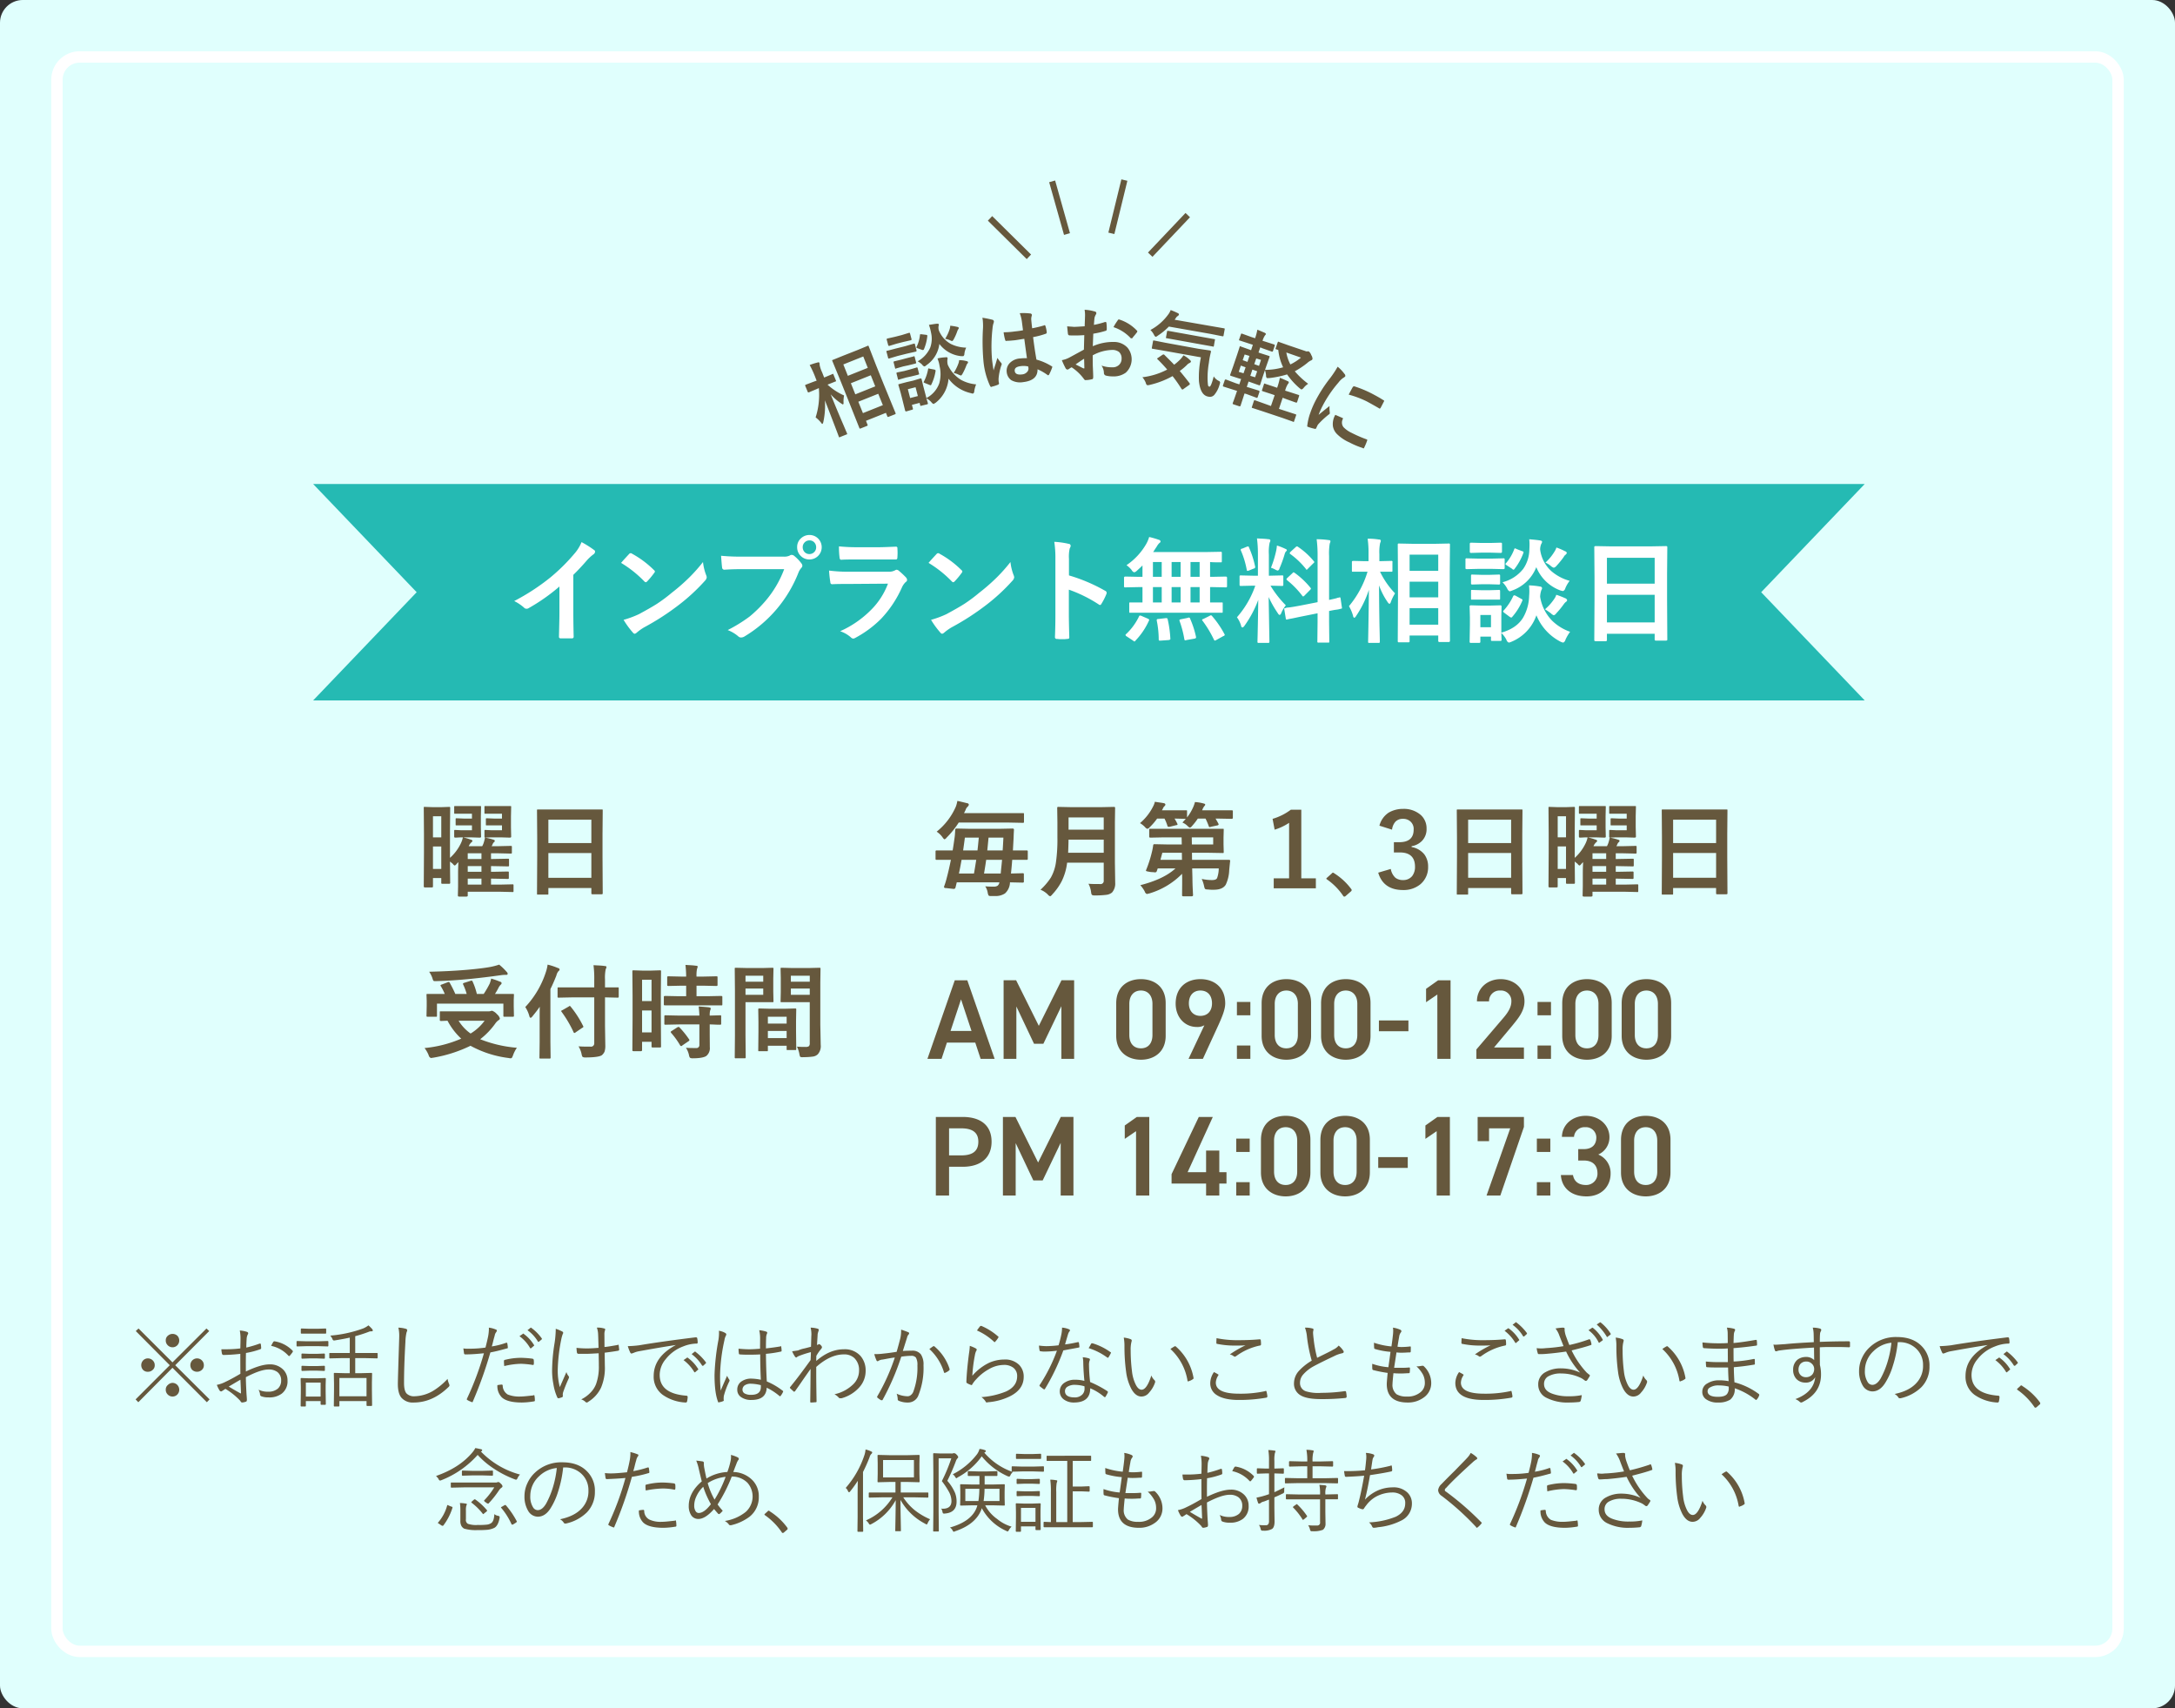 <svg id="インプラント無料相談sp.svg" xmlns="http://www.w3.org/2000/svg" width="764" height="600" viewBox="0 0 764 600">
  <rect x="0" y="0" width="764" height="600" fill="#333333" stroke="none"/>
  <defs>
    <style>
      .cls-1 {
        fill: #e0fffd;
      }

      .cls-2 {
        fill: none;
        stroke: #fff;
        stroke-width: 4px;
      }

      .cls-3 {
        fill: #66583d;
      }

      .cls-3, .cls-4, .cls-5 {
        fill-rule: evenodd;
      }

      .cls-4 {
        fill: #25bab3;
      }

      .cls-5 {
        fill: #fff;
      }
    </style>
  </defs>
  <rect id="bg" class="cls-1" width="764" height="600" rx="8" ry="8"/>
  <rect id="dot" class="cls-2" x="20" y="20" width="724" height="560" rx="8" ry="8"/>
  <g id="補足">
    <path id="_お話しだけではわからないこともございますので_念のため_保険証もお持ちください" data-name="※お話しだけではわからないこともございますので、 念のため、保険証もお持ちください" class="cls-3" d="M567.008,12359.1a2.06,2.06,0,0,0-.781,1.7,2.252,2.252,0,0,0,.609,1.6,2.347,2.347,0,0,0,1.75.8,2.313,2.313,0,0,0,1.594-.6,2.406,2.406,0,0,0,.781-1.8,2.431,2.431,0,0,0-.609-1.6,2.479,2.479,0,0,0-3.344-.1h0Zm-8.625,8.6a2.432,2.432,0,0,0-.766,1.8,2.467,2.467,0,0,0,.594,1.6,2.259,2.259,0,0,0,1.75.7,2.373,2.373,0,0,0,1.61-.6,2.063,2.063,0,0,0,.781-1.7,2.248,2.248,0,0,0-.61-1.6,2.414,2.414,0,0,0-1.781-.8,2.293,2.293,0,0,0-1.578.6h0Zm17.266,0a2.435,2.435,0,0,0-.172,3.4,2.5,2.5,0,0,0,3.359.1,2.079,2.079,0,0,0,.766-1.7,2.284,2.284,0,0,0-.594-1.6,2.379,2.379,0,0,0-3.359-.2h0Zm-8.641,8.7a2.06,2.06,0,0,0-.781,1.7,2.252,2.252,0,0,0,.609,1.6,2.347,2.347,0,0,0,1.75.8,2.313,2.313,0,0,0,1.594-.6,2.406,2.406,0,0,0,.781-1.8,2.431,2.431,0,0,0-.609-1.6,2.365,2.365,0,0,0-1.766-.8,2.4,2.4,0,0,0-1.578.7h0Zm14.484-18.9-0.968-.9-11.938,11.9-11.922-11.9-0.969.9,11.938,12-12,12,0.953,1,12-12.1,12.078,12.1,0.953-1-12.062-12Zm6,6.4h-1.735a9.8,9.8,0,0,0,.2,1.5,0.582,0.582,0,0,0,.61.5,58.151,58.151,0,0,0,5.843-.4c0,3.2.011,5.5,0.032,7-2.365,1.4-4.089,2.3-5.172,2.8a11.125,11.125,0,0,1-3.11,1.1,11.827,11.827,0,0,0,.985,2,0.713,0.713,0,0,0,.484.3,0.537,0.537,0,0,0,.453-0.2c0.552-.3.917-0.6,1.094-0.7a23.976,23.976,0,0,1,4.641,3.6c0.125,0.1.255,0.3,0.39,0.4a1.859,1.859,0,0,1,.36.5,0.709,0.709,0,0,0,.453.3,4.676,4.676,0,0,0,1.344-.3c0.239,0,.359-0.3.359-0.7,0-.2-0.021-0.5-0.063-1.1-0.062-.7-0.1-1.4-0.125-1.9-0.114-2.2-.171-3.9-0.171-4.9q5.155-2.7,7.968-2.7a4.957,4.957,0,0,1,3.125.9,3.637,3.637,0,0,1,1.3,3,3.723,3.723,0,0,1-1.14,2.8,5.022,5.022,0,0,1-3.375,1.1,7.419,7.419,0,0,1-3.422-.7,5.036,5.036,0,0,1,.515,1.5,0.757,0.757,0,0,0,.438.8,6.8,6.8,0,0,0,2.562.4,7.292,7.292,0,0,0,4.61-1.3,5.41,5.41,0,0,0,2.047-4.6,5.293,5.293,0,0,0-1.454-3.8,6.426,6.426,0,0,0-4.812-1.9c-2.219,0-5,.9-8.359,2.5-0.011-1-.016-1.9-0.016-2.6q0-2.1.047-3.9a28.244,28.244,0,0,0,4.984-1.3,0.435,0.435,0,0,0,.36-0.4,11.459,11.459,0,0,0-.125-1.4,0.224,0.224,0,0,0-.2-0.2H599.2a38.148,38.148,0,0,1-4.688,1.4c0.031-1.4.073-2.3,0.125-3a3.867,3.867,0,0,1,.391-1.6,0.974,0.974,0,0,0,.156-0.4,0.549,0.549,0,0,0-.391-0.5,10.375,10.375,0,0,0-2.562-.5,15.105,15.105,0,0,1,.25,3q0,0.9-.063,3.3a42.355,42.355,0,0,1-4.921.3h0Zm5.062,12.9c0.052,1.3.083,2,.094,2.3q0,0.3-.141.3a0.171,0.171,0,0,1-.172-0.1c-0.187-.1-1.515-0.8-3.984-2.3q3.781-2.25,4.094-2.4c0.041,0.6.078,1.4,0.109,2.2h0Zm16.8-10.6c0.073,0,.141.1,0.2,0.1s0.13-.1.2-0.1a15.363,15.363,0,0,0,1.031-1.3,0.558,0.558,0,0,0,.094-0.3,0.95,0.95,0,0,0-.094-0.2,11.294,11.294,0,0,0-6.343-3.3h-0.094a0.511,0.511,0,0,0-.344.2,13.87,13.87,0,0,0-.765,1.4,11.3,11.3,0,0,1,6.109,3.5h0Zm31.3-.8a0.228,0.228,0,0,0-.266-0.2H632.78v-5.9a47.754,47.754,0,0,0,4.672-1.5,1.911,1.911,0,0,1,.984-0.2q0.516,0,.516-0.3a1.035,1.035,0,0,0-.219-0.5,15.012,15.012,0,0,0-1.313-1.3,8.14,8.14,0,0,1-1.89,1.1,44.314,44.314,0,0,1-11.516,2.5,5.152,5.152,0,0,1,.766,1.2,0.663,0.663,0,0,0,.422.5h0.312c1.833-.3,3.615-0.6,5.344-1v5.4H623.92a0.219,0.219,0,0,0-.25.2v1.4a0.246,0.246,0,0,0,.25.3l4.25-.1h2.688v5.3h-1.531l-3.813-.1a0.245,0.245,0,0,0-.25.3l0.063,3.4v2.4l-0.063,5.4a0.245,0.245,0,0,0,.25.3h1.453a0.245,0.245,0,0,0,.25-0.3v-1.6h9.532v1.4a0.245,0.245,0,0,0,.25.3h1.453a0.246,0.246,0,0,0,.25-0.3l-0.063-5.3v-2.7l0.063-3a0.246,0.246,0,0,0-.25-0.3l-3.813.1H632.78v-5.3h3.328l4.281,0.1a0.251,0.251,0,0,0,.266-0.3v-1.4Zm-13.438,15v-6.4h9.532v6.4h-9.532Zm-4.828-1.8v-2l0.063-2.3a0.246,0.246,0,0,0-.25-0.3l-2.86.1h-2.656l-2.828-.1a0.245,0.245,0,0,0-.25.3l0.062,2.8v1.9l-0.062,4.7a0.251,0.251,0,0,0,.266.3h1.312a0.245,0.245,0,0,0,.25-0.3v-1.6h5.188v1a0.245,0.245,0,0,0,.25.3h1.312a0.251,0.251,0,0,0,.266-0.3Zm-6.953,1.9v-4.9h5.188v4.9h-5.188Zm7.906-19.2a0.251,0.251,0,0,0-.265-0.3l-3.36.1H615.78l-3.36-.1a0.246,0.246,0,0,0-.25.3v1.3a0.246,0.246,0,0,0,.25.3l3.36-.1h3.937l3.36,0.1a0.251,0.251,0,0,0,.265-0.3v-1.3Zm-0.765-4.4a0.251,0.251,0,0,0-.266-0.3l-2.812.1h-2.75l-2.813-.1a0.251,0.251,0,0,0-.266.3v1.3a0.228,0.228,0,0,0,.266.2h8.375a0.228,0.228,0,0,0,.266-0.2v-1.3Zm-0.453,13a0.25,0.25,0,0,0-.3-0.2l-2.61.1h-2.406l-2.656-.1a0.218,0.218,0,0,0-.25.2v1.3a0.245,0.245,0,0,0,.25.3l2.656-.1h2.406l2.61,0.1a0.264,0.264,0,0,0,.3-0.3v-1.3Zm0-4.2a0.264,0.264,0,0,0-.3-0.3l-2.61.1h-2.406l-2.656-.1a0.245,0.245,0,0,0-.25.3v1.2a0.245,0.245,0,0,0,.25.3l2.656-.1h2.406l2.61,0.1a0.264,0.264,0,0,0,.3-0.3v-1.2Zm26.112-6.5c0,0.5-.015,1.1-0.047,1.9q-0.436,13.5-.437,15,0,3.3,1.25,4.8a5.236,5.236,0,0,0,4.312,1.7q6.611,0,12.188-5.4a1.02,1.02,0,0,0,.39-0.6,2.431,2.431,0,0,0-.125-0.5,6.831,6.831,0,0,1-.546-1.8,24.177,24.177,0,0,1-5.079,4.2,13.5,13.5,0,0,1-6.437,1.9,3.692,3.692,0,0,1-2.813-.9c-0.646-.6-0.968-1.9-0.968-3.8q0-5.85.484-14.4a17.028,17.028,0,0,1,.391-3.3,3.1,3.1,0,0,0,.25-0.8,0.6,0.6,0,0,0-.516-0.5,10.537,10.537,0,0,0-2.594-.4,12.429,12.429,0,0,1,.3,2.9h0Zm32.972,2c0.239-1,.427-1.6.562-2.1a2.486,2.486,0,0,1,.516-1.2,1.2,1.2,0,0,0,.25-0.6,0.406,0.406,0,0,0-.25-0.3,9.528,9.528,0,0,0-2.578-.7,2.567,2.567,0,0,1,.031.4,15.529,15.529,0,0,1-.265,2.6c-0.24,1.2-.553,2.5-0.938,4a39.589,39.589,0,0,1-5.766.4,10.366,10.366,0,0,1-2.015-.1q0.093,0.6.25,1.8a0.453,0.453,0,0,0,.515.3c2.229,0,4.386-.2,6.469-0.4a103.835,103.835,0,0,1-5.984,16,0.185,0.185,0,0,1-.031.1,0.3,0.3,0,0,0,.156.3,7.592,7.592,0,0,0,1.5.7,0.261,0.261,0,0,0,.219.1,0.355,0.355,0,0,0,.265-0.3,146.224,146.224,0,0,0,6.141-17.2c1.719-.3,3.651-0.8,5.8-1.4a0.278,0.278,0,0,0,.328-0.3v-0.1a13.042,13.042,0,0,0-.172-1.3q-0.031-.3-0.219-0.3h-0.156a26.131,26.131,0,0,1-5.094,1.3c0.115-.3.271-0.9,0.469-1.7h0Zm3.078,19.6q1.938,1.8,7.047,1.8a27.714,27.714,0,0,0,4.187-.4,0.325,0.325,0,0,0,.36-0.4,9.146,9.146,0,0,0-.125-1.5q-0.031-.3-0.219-0.3a0.205,0.205,0,0,0-.172.1c-1.885.2-3.463,0.4-4.734,0.4a10.919,10.919,0,0,1-4.25-.7,3.719,3.719,0,0,1-1.8-3.2,0.323,0.323,0,0,0-.359-0.3,10.544,10.544,0,0,0-1.5.2,5.563,5.563,0,0,0,1.562,4.3h0Zm6.719-11.8a30.905,30.905,0,0,1,4.109.4h0.141c0.156,0,.244-0.1.265-0.4,0.011-.1.016-0.3,0.016-0.4a9.324,9.324,0,0,0-.047-1,0.575,0.575,0,0,0-.484-0.4,34.837,34.837,0,0,0-3.969-.3,22.95,22.95,0,0,0-5.594.7,0.425,0.425,0,0,0-.422.5,14.553,14.553,0,0,0,.11,1.7,26.5,26.5,0,0,1,5.875-.8h0Zm3.172-5.6a0.343,0.343,0,0,0,.218.2c0.073,0,.141-0.1.2-0.1l0.921-.8a0.171,0.171,0,0,0,.125-0.2,0.137,0.137,0,0,0-.062-0.1,13.462,13.462,0,0,0-3.609-3.9,0.2,0.2,0,0,0-.188-0.1,0.137,0.137,0,0,0-.141.1l-1.171.8a13.439,13.439,0,0,1,3.7,4.1h0Zm2.781-2.2a0.226,0.226,0,0,0,.219.1,0.171,0.171,0,0,0,.172-0.1l0.859-.7a0.426,0.426,0,0,0,.156-0.3,0.145,0.145,0,0,0-.047-0.1,15.878,15.878,0,0,0-3.656-3.7,0.147,0.147,0,0,0-.156-0.1,0.228,0.228,0,0,0-.2.1l-1.016.8a13.082,13.082,0,0,1,3.672,4h0Zm17.128,2.4a34.705,34.705,0,0,1-3.578-.2,13.808,13.808,0,0,0,.156,1.7,0.54,0.54,0,0,0,.516.4h2.625c1.125,0,2.619-.1,4.484-0.2l0.063,3.4v0.9a17.893,17.893,0,0,1-.969,6.5,8.656,8.656,0,0,1-1.75,2.8,11.505,11.505,0,0,1-3.469,2.6,3.757,3.757,0,0,1,1.406.8,0.811,0.811,0,0,0,.516.3,1.043,1.043,0,0,0,.609-0.3,11.637,11.637,0,0,0,4.422-4.9,17.759,17.759,0,0,0,1.344-7.7l-0.063-4.6c1.553-.2,3.151-0.4,4.8-0.7a0.419,0.419,0,0,0,.3-0.4v-0.1q-0.031-.15-0.078-0.6c-0.031-.3-0.062-0.6-0.094-0.8a0.23,0.23,0,0,0-.218-0.2,0.215,0.215,0,0,0-.188.1c-1.792.3-3.318,0.6-4.578,0.7l-0.031-4.4a4.029,4.029,0,0,1,.156-1.3,2.5,2.5,0,0,0,.125-0.5,0.372,0.372,0,0,0-.391-0.3,7.251,7.251,0,0,0-2.547-.3,7.475,7.475,0,0,1,.438,2.2c0.031,0.5.083,2.1,0.156,4.9-1.344.1-2.729,0.2-4.156,0.2h0Zm-10.875-6.4a35.227,35.227,0,0,1-.422,4.6,61.989,61.989,0,0,0-.859,9.7,25.606,25.606,0,0,0,.468,4.7,17.841,17.841,0,0,0,1.36,4.6,0.413,0.413,0,0,0,.39.3h0.125a6.943,6.943,0,0,0,1.25-.4,0.407,0.407,0,0,0,.188-0.3l-0.031-.6a4.044,4.044,0,0,1,.125-0.8q0.843-2.4,1.8-4.5a2.839,2.839,0,0,0,.281-0.8,0.882,0.882,0,0,0-.188-0.4,4.074,4.074,0,0,1-.734-1.4c-1.344,3.1-2.115,4.8-2.313,5.3a22.852,22.852,0,0,1-.734-6.2,61.086,61.086,0,0,1,1.219-10.5,13.564,13.564,0,0,1,.515-1.9,1.136,1.136,0,0,0,.188-0.5,0.69,0.69,0,0,0-.453-0.5,14.837,14.837,0,0,0-2.172-.9v0.5Zm26.206,7.9a0.513,0.513,0,0,0,.453.3c0.052,0,.256-0.1.61-0.2a8.251,8.251,0,0,1,1.922-.6c2.8-.5,7.13-1.3,12.984-2.2h0.031c-5.2,2.8-7.8,6.4-7.8,10.9a7.823,7.823,0,0,0,3.172,6.6,15.242,15.242,0,0,0,8.063,2.7h0.094a0.507,0.507,0,0,0,.421-0.5,7.615,7.615,0,0,0,.188-1.5,0.447,0.447,0,0,0-.516-0.4c-6.208-.5-9.312-2.9-9.312-7.3a8.637,8.637,0,0,1,2.094-5.5,13.887,13.887,0,0,1,6.156-4.5,13.235,13.235,0,0,1,4.672-1,0.351,0.351,0,0,0,.422-0.4,7.691,7.691,0,0,0-.188-1.6,0.5,0.5,0,0,0-.437-0.2h-0.11c-7.281.9-13.9,1.8-19.844,2.8a38.468,38.468,0,0,1-3.968.3,14.952,14.952,0,0,0,.89,2.3h0Zm22.407,6.7a0.3,0.3,0,0,0,.218.2,0.211,0.211,0,0,0,.2-0.1l0.922-.8a0.171,0.171,0,0,0,.125-0.2,0.137,0.137,0,0,0-.062-0.1,13.451,13.451,0,0,0-3.61-3.9,0.2,0.2,0,0,0-.187-0.1,0.126,0.126,0,0,0-.141.1l-1.187.8a14.609,14.609,0,0,1,3.719,4.1h0Zm2.781-2.2a0.226,0.226,0,0,0,.219.1H755l0.86-.8a0.865,0.865,0,0,0,.156-0.2,0.472,0.472,0,0,0-.047-0.2,18.088,18.088,0,0,0-3.656-3.7,0.147,0.147,0,0,0-.156-0.1,0.227,0.227,0,0,0-.2.1l-1.016.8a14.332,14.332,0,0,1,3.672,4h0Zm17.3,4.6a5.837,5.837,0,0,0-3.3.9,3.364,3.364,0,0,0-1.625,3,3.031,3.031,0,0,0,1.2,2.5,6.014,6.014,0,0,0,3.781,1.1c3.438,0,5.224-1.4,5.36-4.3a20.936,20.936,0,0,1,4.468,2.9,0.241,0.241,0,0,0,.391,0,6.01,6.01,0,0,0,.859-1.4,1.248,1.248,0,0,0,.063-0.2,0.172,0.172,0,0,0-.125-0.2,23.8,23.8,0,0,0-5.625-3.3c-0.167-2.9-.266-6.2-0.3-9.7a39.149,39.149,0,0,0,5.281-.8q0.219,0,.219-0.3a7.767,7.767,0,0,0-.125-1.3c-0.021-.2-0.078-0.3-0.172-0.3a0.176,0.176,0,0,0-.156.1c-1.74.3-3.422,0.5-5.047,0.7q0-2.4.062-3.6a3.668,3.668,0,0,1,.266-1.5,1.14,1.14,0,0,0,.125-0.4,0.435,0.435,0,0,0-.359-0.4,11.565,11.565,0,0,0-2.453-.5,13.074,13.074,0,0,1,.312,2.9l-0.031,3.6c-1.261.1-2.537,0.2-3.828,0.2-1.271,0-2.511-.1-3.719-0.2a10.63,10.63,0,0,0,.125,1.7,0.3,0.3,0,0,0,.344.3c1.01,0.1,2.047.1,3.109,0.1,1.177,0,2.521,0,4.031-.1,0,2.8.073,5.8,0.219,8.9a18.234,18.234,0,0,0-3.359-.4h0Zm3.359,2.9c0,1.9-1.13,2.8-3.391,2.8a4.438,4.438,0,0,1-2.14-.4,1.506,1.506,0,0,1-.922-1.4,1.873,1.873,0,0,1,.719-1.5,3.677,3.677,0,0,1,2.25-.6,15.218,15.218,0,0,1,3.484.5v0.6Zm-14.7-18.9a16.386,16.386,0,0,1-.2,2.4,79.978,79.978,0,0,0-1.375,12.3c0,4.2.406,7.3,1.219,9.4a0.331,0.331,0,0,0,.265.3,1.721,1.721,0,0,1,.141-0.1,5.269,5.269,0,0,0,1.437-.4c0.125-.1.188-0.1,0.188-0.2a1.348,1.348,0,0,0-.016-0.2,3.02,3.02,0,0,1-.031-0.5q0-.3.062-0.9a27.991,27.991,0,0,1,1.907-5.1,0.513,0.513,0,0,0,.109-0.3,0.691,0.691,0,0,0-.141-0.4,6.3,6.3,0,0,1-.718-1.3c-1.209,2.7-1.959,4.5-2.25,5.2a51.672,51.672,0,0,1-.219-5.6,61.4,61.4,0,0,1,1.531-12.1,4.938,4.938,0,0,1,.516-1.6,1.034,1.034,0,0,0,.14-0.4,0.672,0.672,0,0,0-.328-0.5,6.236,6.236,0,0,0-2.281-.8,5.773,5.773,0,0,1,.047.8h0ZM793,12359c-0.021.5-.042,1.2-0.063,1.9q-0.031,1.35-.062,2.1-1.063.3-2.3,0.6a10.134,10.134,0,0,0-2.219.7q-0.891.15-2.109,0.3a9.552,9.552,0,0,0,.89,1.7,1.128,1.128,0,0,0,.5.5h0.086a3.072,3.072,0,0,1,.414-0.3,5.161,5.161,0,0,1,.891-0.4,34.732,34.732,0,0,1,3.812-1.2c0,0.2-.01.7-0.031,1.2-0.042.9-.068,1.4-0.078,1.6-2.6,3.6-4.979,6.8-7.125,9.4a0.864,0.864,0,0,0-.141.2,0.508,0.508,0,0,0,.11.3c0.156,0.2.547,0.5,1.172,1.1a0.241,0.241,0,0,0,.218.1,0.626,0.626,0,0,0,.329-0.2c0.531-.8,1.364-1.9,2.5-3.6q1.875-2.7,2.937-4.2c-0.031,4.5-.073,8.3-0.125,11.5a0.245,0.245,0,0,0,.25.3c0.75,0,1.323-.1,1.719-0.1a0.246,0.246,0,0,0,.25-0.3c-0.073-4.5-.11-7.8-0.11-9.8v-2.3c3.271-2.9,6.506-4.4,9.7-4.4a5.128,5.128,0,0,1,3.7,1.3,5.785,5.785,0,0,1,1.64,4.3,6.681,6.681,0,0,1-1.953,4.8,13.46,13.46,0,0,1-6.687,3.6,5.156,5.156,0,0,1,1.531,1.2,0.606,0.606,0,0,0,.562.2H803.6a12.942,12.942,0,0,0,6.125-3.7,8.576,8.576,0,0,0,2.344-6,7.7,7.7,0,0,0-1.75-5.1,7.363,7.363,0,0,0-5.859-2.4c-3.292,0-6.537,1.3-9.735,4.1q0-1.2.032-1.8a14.907,14.907,0,0,1,1.578-2.3,1.524,1.524,0,0,0,.406-0.7,1.172,1.172,0,0,0-.406-0.7,1.011,1.011,0,0,0-.61-0.4,0.242,0.242,0,0,0-.234.1c-0.042,0-.208.1-0.5,0.2,0.021-.5.057-1.2,0.109-1.9,0.052-.8.089-1.4,0.11-1.9a6.093,6.093,0,0,1,.3-1.1,1.435,1.435,0,0,0,.093-0.4,0.421,0.421,0,0,0-.312-0.4,9,9,0,0,0-2.547-.4,10.22,10.22,0,0,1,.266,2.7h0Zm25.44,6.4a21.9,21.9,0,0,1-2.734.2h-0.594a11.079,11.079,0,0,0,.734,2.1,0.458,0.458,0,0,0,.422.4,0.959,0.959,0,0,0,.407-0.2,3.4,3.4,0,0,1,1.406-.4c1.677-.3,3.088-0.6,4.234-0.7a71.249,71.249,0,0,1-6.14,13.6,0.635,0.635,0,0,0-.079.3,0.268,0.268,0,0,0,.141.2,7.049,7.049,0,0,0,1.281.9h0.219a0.283,0.283,0,0,0,.328-0.2,87.836,87.836,0,0,0,6.516-15.1,24.548,24.548,0,0,1,3.469-.3,2.036,2.036,0,0,1,1.671.6,5.112,5.112,0,0,1,.532,2.8,24.122,24.122,0,0,1-1.438,9.2,2.662,2.662,0,0,1-.89,1.2,1.73,1.73,0,0,1-1.266.4,9.4,9.4,0,0,1-3.7-.9,6.215,6.215,0,0,1,.375,1.9,0.583,0.583,0,0,0,.39.6,7.852,7.852,0,0,0,3.266.6,3.846,3.846,0,0,0,3.641-2.6,25.858,25.858,0,0,0,1.765-10.5,6.416,6.416,0,0,0-.906-3.8,3.729,3.729,0,0,0-3.25-1.3c-0.885,0-1.922,0-3.109.1l1.484-4.7a2.414,2.414,0,0,1,.531-1.1,0.433,0.433,0,0,0,.2-0.4,0.424,0.424,0,0,0-.328-0.4q-1.077-.45-2.484-0.9v0.5a11.64,11.64,0,0,1-.3,2.6c-0.354,1.4-.781,3-1.281,4.7q-2.859.45-4.516,0.6h0Zm21.125,6.5a0.3,0.3,0,0,0,.266.3,0.351,0.351,0,0,0,.281-0.1,4.336,4.336,0,0,0,1.313-.8,0.446,0.446,0,0,0,.14-0.3,0.978,0.978,0,0,0-.047-0.3,17.255,17.255,0,0,0-5.156-7.7,0.553,0.553,0,0,0-.312-0.2H835.88c-0.5.3-.98,0.7-1.438,1a18.305,18.305,0,0,1,5.125,8.1h0Zm17.535-10.7a0.5,0.5,0,0,0,.265.2,0.44,0.44,0,0,0,.25-0.2,6.731,6.731,0,0,0,1.047-1.4,0.294,0.294,0,0,0,.094-0.2,0.269,0.269,0,0,0-.156-0.2,21.778,21.778,0,0,0-5.86-3.7h-0.187a0.333,0.333,0,0,0-.266.1,14.819,14.819,0,0,0-1.109,1.5,21.291,21.291,0,0,1,5.922,3.9h0Zm-8.719,4.1c-0.542,4.2-.849,7.5-0.922,10.1a0.418,0.418,0,0,0,.25.4,5.663,5.663,0,0,0,1.313.6,0.74,0.74,0,0,1,.234.1,0.412,0.412,0,0,0,.281-0.3,10.621,10.621,0,0,1,1.406-1.8,16.951,16.951,0,0,1,4.407-3.5,10.582,10.582,0,0,1,5.109-1.5,5.308,5.308,0,0,1,3.516,1,3.618,3.618,0,0,1,1.312,3c0,2.3-1.281,4.1-3.844,5.3a27.943,27.943,0,0,1-8.7,2,5.606,5.606,0,0,1,1.438,1.5,0.578,0.578,0,0,0,.453.4,2.267,2.267,0,0,1,.375-0.1,21.053,21.053,0,0,0,7.781-2.1c3.2-1.6,4.8-3.9,4.8-6.8a5.83,5.83,0,0,0-1.578-4.2,6.98,6.98,0,0,0-5.3-1.9,13.052,13.052,0,0,0-5.391,1.2,18.4,18.4,0,0,0-5.781,4.5,53.475,53.475,0,0,1,.922-7.3,5.3,5.3,0,0,1,.484-1.5,0.443,0.443,0,0,0,.141-0.3,0.545,0.545,0,0,0-.328-0.5,12.148,12.148,0,0,0-2.109-.9,20.827,20.827,0,0,1-.266,2.6h0Zm37.315,9.3a6.28,6.28,0,0,0-3.7,1,3.55,3.55,0,0,0-1.734,3,3.472,3.472,0,0,0,1.391,2.9,5.812,5.812,0,0,0,3.562,1.1c3.854,0,5.766-1.7,5.734-5a18.1,18.1,0,0,1,4.875,3,0.313,0.313,0,0,0,.266.1,0.242,0.242,0,0,0,.234-0.1c0.407-.7.662-1.2,0.766-1.4a1.188,1.188,0,0,0,.078-0.3,0.4,0.4,0,0,0-.2-0.3,37.545,37.545,0,0,0-6.047-3.2,54.181,54.181,0,0,1-.39-5.8,5.2,5.2,0,0,1,.125-1.5,1.951,1.951,0,0,0,.2-0.6,0.435,0.435,0,0,0-.36-0.4,9.334,9.334,0,0,0-2.172-.4,10.067,10.067,0,0,1,.188,2q0.062,2.85.391,6.3a12.407,12.407,0,0,0-3.2-.4h0Zm3.266,3.1a2.861,2.861,0,0,1-.7,2,3.622,3.622,0,0,1-2.875,1.1c-2.2,0-3.3-.8-3.3-2.2a1.822,1.822,0,0,1,.781-1.5,4.794,4.794,0,0,1,2.922-.7,12.432,12.432,0,0,1,3.141.5,6.047,6.047,0,0,1,.031.8h0Zm-5.828-19a4.063,4.063,0,0,1,.453-1,0.541,0.541,0,0,0,.25-0.4,0.417,0.417,0,0,0-.281-0.4,7.4,7.4,0,0,0-2.5-.6v0.3a11.607,11.607,0,0,1-.266,2.2,37.308,37.308,0,0,1-.953,3.7,36.82,36.82,0,0,1-4.344.3,23.9,23.9,0,0,1-2.531-.2,8.723,8.723,0,0,0,.188,1.6,0.38,0.38,0,0,0,.39.4,8.774,8.774,0,0,0,1.688.1,33.572,33.572,0,0,0,4.031-.3,57.42,57.42,0,0,1-6.016,12,0.506,0.506,0,0,0-.109.3,0.864,0.864,0,0,0,.141.2c0.322,0.3.75,0.6,1.281,1a1.572,1.572,0,0,1,.25.1,0.436,0.436,0,0,0,.265-0.2,74.689,74.689,0,0,0,6.438-13.5c2.094-.4,3.875-0.7,5.344-1a0.25,0.25,0,0,0,.3-0.2v-0.2c-0.042-.5-0.1-0.9-0.172-1.3-0.021-.2-0.1-0.2-0.235-0.2h-0.172c-1.343.3-2.828,0.6-4.453,0.8,0.323-1.2.662-2.3,1.016-3.5h0Zm13.8,8.1a0.732,0.732,0,0,1,.219.1,0.462,0.462,0,0,0,.234-0.2,9.756,9.756,0,0,0,.734-1.3,0.508,0.508,0,0,0,.11-0.3,0.181,0.181,0,0,0-.172-0.2,21.068,21.068,0,0,0-6.281-3.1h-0.235a0.553,0.553,0,0,0-.312.2c-0.084.2-.2,0.4-0.36,0.7-0.239.4-.4,0.7-0.468,0.8a21.982,21.982,0,0,1,6.531,3.3h0Zm6.05-3.9a64.509,64.509,0,0,0,.578,8.9,17.868,17.868,0,0,0,1.781,5.9c1.021,1.9,2.229,2.8,3.625,2.8a3.425,3.425,0,0,0,2.688-1.4,9.878,9.878,0,0,0,2.093-3.6c0.021-.1.032-0.2,0.032-0.2a0.868,0.868,0,0,0-.3-0.6,4.414,4.414,0,0,1-1.047-1.6c-1.052,3.3-2.193,5-3.422,5-0.708,0-1.365-.5-1.969-1.6a13.905,13.905,0,0,1-1.422-4.9,58.022,58.022,0,0,1-.453-7.3,11.086,11.086,0,0,1,.25-2.9,2.825,2.825,0,0,0,.125-0.6,0.534,0.534,0,0,0-.281-0.4,9.138,9.138,0,0,0-2.531-.6,15.5,15.5,0,0,1,.25,3.1h0Zm22.14,12a0.3,0.3,0,0,0,.3.3,0.117,0.117,0,0,0,.125-0.1,4.289,4.289,0,0,0,1.469-.7,0.4,0.4,0,0,0,.234-0.3v-0.1a18.911,18.911,0,0,0-6.25-11.1,1.509,1.509,0,0,0-.187-0.1c-0.084,0-.177.1-0.281,0.1a16.232,16.232,0,0,0-1.407.9,19.267,19.267,0,0,1,6,11.1h0Zm8,0.8a4.787,4.787,0,0,0,2.312,4.3c1.688,1.1,4.234,1.7,7.641,1.7a53.711,53.711,0,0,0,9.687-.8,0.464,0.464,0,0,0,.422-0.4v-0.1a10.326,10.326,0,0,0-.3-1.6,0.294,0.294,0,0,0-.25-0.3,0.214,0.214,0,0,0-.187.1,40.924,40.924,0,0,1-9.188.9q-8.187,0-8.187-3.9a4.92,4.92,0,0,1,.859-2.5,1.077,1.077,0,0,0,.078-0.2,0.181,0.181,0,0,0-.172-0.2c-0.6-.4-1.073-0.6-1.406-0.8a6.9,6.9,0,0,0-1.312,3.8h0Zm2.14-14.1c0,0.3.094,0.4,0.281,0.4a30.559,30.559,0,0,0,6.5.6c1.354,0,2.511,0,3.469-.1a38.6,38.6,0,0,0-5.515,3.2,3.523,3.523,0,0,1,1.312.6,0.774,0.774,0,0,0,.406.2,1.052,1.052,0,0,0,.5-0.2,21.291,21.291,0,0,1,8.282-3.7,0.436,0.436,0,0,0,.453-0.5,9.56,9.56,0,0,0-.094-1.4,0.315,0.315,0,0,0-.344-0.3h-0.109q-3.314.3-7.078,0.3a36.92,36.92,0,0,1-8-.7c-0.042.7-.063,1.2-0.063,1.6h0Zm31.816-2.2a51.557,51.557,0,0,0,1.687,8.5,19.659,19.659,0,0,0-4.422,3.5,6.539,6.539,0,0,0-1.812,4.4,4.658,4.658,0,0,0,2.359,4.3c1.542,0.9,3.932,1.3,7.172,1.3a77.959,77.959,0,0,0,8.516-.4,0.481,0.481,0,0,0,.453-0.4v-0.1a11.221,11.221,0,0,0-.2-1.6,0.32,0.32,0,0,0-.328-0.3H980.4a58.682,58.682,0,0,1-8.234.6,14.93,14.93,0,0,1-5.3-.5,3.013,3.013,0,0,1-2.219-3,4.373,4.373,0,0,1,1-2.8,13.324,13.324,0,0,1,3.735-3q2.484-1.35,7.265-3.6a10.993,10.993,0,0,1,2.813-1c0.354-.1.531-0.2,0.531-0.5a0.509,0.509,0,0,0-.141-0.4,7.916,7.916,0,0,0-1.625-1.8,5.186,5.186,0,0,1-1.859,1.4c-0.792.5-2.693,1.4-5.7,2.9a42.972,42.972,0,0,1-1.25-6.8c-0.094-.7-0.156-1.4-0.188-2a3.948,3.948,0,0,1,.079-0.7,1.673,1.673,0,0,0,.078-0.4,0.381,0.381,0,0,0-.391-0.4,9.12,9.12,0,0,0-2.609-.3,12.41,12.41,0,0,1,.7,3.1h0Zm33.157,13c1.01,0,1.9-.1,2.67-0.1,0.17,0,.27-0.1.3-0.4,0.04-.5.06-0.9,0.06-1.4a0.226,0.226,0,0,0-.26-0.2h-0.13a23.147,23.147,0,0,1-2.73.1h-2.439q0.577-3.75.828-5.4a13.3,13.3,0,0,0,2.051.1c0.95,0,1.83-.1,2.62-0.1a0.279,0.279,0,0,0,.33-0.3q0.03-.45.03-1.5c0-.2-0.06-0.3-0.19-0.3a24.884,24.884,0,0,1-2.75.2,9.913,9.913,0,0,1-1.732-.1c0.146-1,.339-2.2.578-3.5a3.218,3.218,0,0,1,.574-1.5,0.746,0.746,0,0,0,.22-0.5,0.7,0.7,0,0,0-.481-0.5,9.734,9.734,0,0,0-2.5-.7,5.77,5.77,0,0,1,.094,1.1,12.978,12.978,0,0,1-.11,1.6q-0.171,1.65-.5,3.9a26.134,26.134,0,0,1-6.14-1.3q0,0.9.062,1.8a0.4,0.4,0,0,0,.3.4,26.057,26.057,0,0,0,5.438,1c-0.167,1.4-.412,3.1-0.735,5.4a22.178,22.178,0,0,1-5.672-1.2c-0.01.3-.015,0.5-0.015,0.7,0,0.4.015,0.8,0.047,1.1a0.4,0.4,0,0,0,.3.4,44.265,44.265,0,0,0,5.079,1q-0.313,3.3-.313,3.9c0,4.3,2.443,6.5,7.333,6.5a9.237,9.237,0,0,0,5.57-1.7,6.1,6.1,0,0,0,2.71-5.3,8.131,8.131,0,0,0-2.66-5.8,0.389,0.389,0,0,0-.33-0.1h-0.22c-0.72.1-1.21,0.2-1.48,0.2h-0.49a11.332,11.332,0,0,1,2.29,2.9,6.321,6.321,0,0,1,.65,2.8,4.088,4.088,0,0,1-1.67,3.5,6.993,6.993,0,0,1-4.73,1.4,6.563,6.563,0,0,1-3.52-.8,4.166,4.166,0,0,1-1.437-3.6c0-.4.109-1.7,0.328-3.8,1.062,0.1,1.989.1,2.779,0.1h0Zm18.97,3.3q0,6,9.96,6a53.4,53.4,0,0,0,9.68-.8,0.464,0.464,0,0,0,.43-0.4v-0.1a15.693,15.693,0,0,0-.3-1.6,0.3,0.3,0,0,0-.25-0.3,0.649,0.649,0,0,1-.19.1,41,41,0,0,1-9.19.9q-8.175,0-8.18-3.9a4.857,4.857,0,0,1,.86-2.5,0.9,0.9,0,0,0,.07-0.2,0.176,0.176,0,0,0-.17-0.2c-0.6-.4-1.07-0.6-1.4-0.8a6.872,6.872,0,0,0-1.32,3.8h0Zm2.14-14.1c0,0.3.1,0.4,0.29,0.4a30.349,30.349,0,0,0,6.5.6c1.36,0,2.52,0,3.46-.1a38.611,38.611,0,0,0-5.51,3.2,3.522,3.522,0,0,1,1.31.6,0.72,0.72,0,0,0,.41.2,1.1,1.1,0,0,0,.5-0.2,21.372,21.372,0,0,1,8.28-3.7,0.435,0.435,0,0,0,.45-0.5,9.883,9.883,0,0,0-.09-1.4,0.319,0.319,0,0,0-.35-0.3h-0.1q-3.33.3-7.08,0.3a36.853,36.853,0,0,1-8-.7c-0.04.7-.07,1.2-0.07,1.6h0Zm18.85-.1a0.34,0.34,0,0,0,.23.2,0.18,0.18,0,0,0,.19-0.1l0.94-.8a0.175,0.175,0,0,0,.11-0.2,0.126,0.126,0,0,0-.07-0.1,13.149,13.149,0,0,0-3.6-3.9c-0.07,0-.12-0.1-0.18-0.1s-0.11.1-.17,0.1l-1.15.8a14.835,14.835,0,0,1,3.7,4.1h0Zm2.8-2.2a0.193,0.193,0,0,0,.2.1h0.17l0.88-.8a1.013,1.013,0,0,0,.14-0.2,0.492,0.492,0,0,0-.05-0.2,17.712,17.712,0,0,0-3.66-3.7,0.136,0.136,0,0,0-.14-0.1,0.207,0.207,0,0,0-.2.1l-1.03.8a13.292,13.292,0,0,1,3.69,4h0Zm7.95,4.2a12.611,12.611,0,0,1-3.17,0,8.23,8.23,0,0,0,.36,1.7,0.427,0.427,0,0,0,.37.4h0.46a22.023,22.023,0,0,0,2.26-.1c2.5-.2,4.8-0.5,6.89-0.8a29.384,29.384,0,0,0,4.93,7.4,15.966,15.966,0,0,0-6.79-1.5,10.563,10.563,0,0,0-5.32,1.3,4.724,4.724,0,0,0-2.61,4.4,5.056,5.056,0,0,0,2.81,4.6,16.214,16.214,0,0,0,7.97,1.7,35.2,35.2,0,0,0,3.69-.2,0.981,0.981,0,0,0,.4-0.3,9.768,9.768,0,0,0,.42-2.1,21.212,21.212,0,0,1-4.61.4,15.657,15.657,0,0,1-5.75-.9c-1.92-.7-2.89-1.8-2.89-3.4a3,3,0,0,1,1.33-2.6,8.626,8.626,0,0,1,4.75-1.1,15.971,15.971,0,0,1,7.14,1.7,10.146,10.146,0,0,1,1.14.8,0.806,0.806,0,0,0,.39.1,0.721,0.721,0,0,0,.43-0.3c0.33-.5.6-0.9,0.82-1.3a0.513,0.513,0,0,0,.1-0.3,0.42,0.42,0,0,0-.22-0.3c-0.32-.2-0.62-0.5-0.88-0.7a30.675,30.675,0,0,1-5.31-7.8c2.82-.7,5.09-1.3,6.8-1.9,0.11,0,.17-0.1.17-0.3a0.355,0.355,0,0,0-.02-0.1,6.244,6.244,0,0,0-.4-1.4,0.346,0.346,0,0,0-.27-0.2h-0.19a52.073,52.073,0,0,1-6.89,2c-0.37-.9-0.72-1.8-1.04-2.7a9.352,9.352,0,0,1-.58-2.1,2.825,2.825,0,0,1-.05-0.5l0.02-.4c0-.3-0.23-0.4-0.67-0.4a17.752,17.752,0,0,0-2.54.3,8.312,8.312,0,0,1,1.35,2.5c0.51,1.3,1,2.5,1.47,3.7a54.987,54.987,0,0,1-6.27.7h0Zm18.56-2.1c0.05,0.2.12,0.2,0.22,0.2a0.18,0.18,0,0,0,.19-0.1l0.97-.7a0.171,0.171,0,0,0,.12-0.2,0.193,0.193,0,0,0-.03-0.1,13.344,13.344,0,0,0-3.42-4.1,1.743,1.743,0,0,1-.23-0.1,0.117,0.117,0,0,0-.13.1l-1.22.8a11.69,11.69,0,0,1,3.53,4.2h0Zm2.85-2c0.07,0.2.13,0.2,0.19,0.2a0.153,0.153,0,0,0,.15-0.1l0.94-.7a1,1,0,0,0,.17-0.2,0.372,0.372,0,0,0-.05-0.2,15.238,15.238,0,0,0-3.48-3.9c-0.06,0-.12-0.1-0.17-0.1a0.816,0.816,0,0,1-.19.1l-1.05.7a18.5,18.5,0,0,1,3.49,4.2h0Zm3.42,3.5a65.448,65.448,0,0,0,.58,8.9,17.869,17.869,0,0,0,1.78,5.9c1.02,1.9,2.23,2.8,3.63,2.8a3.417,3.417,0,0,0,2.68-1.4,9.789,9.789,0,0,0,2.1-3.6c0.02-.1.03-0.2,0.03-0.2a0.864,0.864,0,0,0-.3-0.6,4.484,4.484,0,0,1-1.04-1.6c-1.06,3.3-2.2,5-3.43,5-0.7,0-1.36-.5-1.96-1.6a13.858,13.858,0,0,1-1.43-4.9,58.4,58.4,0,0,1-.45-7.3,10.909,10.909,0,0,1,.25-2.9,3.277,3.277,0,0,0,.13-0.6,0.544,0.544,0,0,0-.29-0.4,9.122,9.122,0,0,0-2.53-.6,15.21,15.21,0,0,1,.25,3.1h0Zm22.14,12a0.294,0.294,0,0,0,.3.3,0.127,0.127,0,0,0,.13-0.1,4.188,4.188,0,0,0,1.46-.7,0.4,0.4,0,0,0,.24-0.3v-0.1a18.964,18.964,0,0,0-6.25-11.1,1.645,1.645,0,0,0-.19-0.1c-0.08,0-.18.1-0.28,0.1a16.514,16.514,0,0,0-1.41.9,19.234,19.234,0,0,1,6,11.1h0Zm13.93-.1a7.45,7.45,0,0,0-4.13,1.1,3.244,3.244,0,0,0-1.76,2.8,3.093,3.093,0,0,0,1.25,2.7,6.853,6.853,0,0,0,4.4,1.2,7.538,7.538,0,0,0,4.14-1,4.644,4.644,0,0,0,1.6-4,23.726,23.726,0,0,1,7.3,4,0.222,0.222,0,0,0,.2.1,0.493,0.493,0,0,0,.28-0.2,3.78,3.78,0,0,0,.8-1.4,0.262,0.262,0,0,0,.04-0.2,0.394,0.394,0,0,0-.17-0.3,24.928,24.928,0,0,0-8.55-4.1c-0.14-2.1-.21-3.9-0.21-5.3q3.555-.3,7.06-0.9a0.279,0.279,0,0,0,.33-0.3l-0.03-1.5c-0.04-.2-0.1-0.2-0.21-0.2h-0.15a44.134,44.134,0,0,1-7.07.9c-0.03-1-.04-2.6-0.04-4.7,2.7-.2,5.39-0.5,8.04-0.9,0.15,0,.22-0.1.22-0.4a12.244,12.244,0,0,0-.09-1.4,0.224,0.224,0,0,0-.2-0.2h-0.16c-2.86.5-5.46,0.9-7.81,1.1,0.05-1.6.08-2.6,0.11-2.8a3.109,3.109,0,0,1,.37-1.5,0.674,0.674,0,0,0,.08-0.3,0.435,0.435,0,0,0-.36-0.4,11.28,11.28,0,0,0-2.53-.4,7.7,7.7,0,0,1,.28,2.1l0.03,3.3c-1.09.1-2.13,0.1-3.11,0.1a50.939,50.939,0,0,1-5.78-.3,11.591,11.591,0,0,0,.13,1.6,0.527,0.527,0,0,0,.29.4c1.59,0.1,3.3.2,5.14,0.2,1.03,0,2.14,0,3.33-.1l0.03,4.8h-2.51a42.674,42.674,0,0,1-5.22-.2,11.945,11.945,0,0,0,.09,1.6,0.348,0.348,0,0,0,.36.4c1.27,0.1,2.69.1,4.25,0.1h3.11c0.02,1.4.08,3,.19,4.8a17.054,17.054,0,0,0-3.36-.3h0Zm3.4,2.7a3.28,3.28,0,0,1-.59,2.1c-0.56.7-1.65,1-3.26,1-2.39,0-3.58-.7-3.58-2a1.48,1.48,0,0,1,.87-1.3,5.55,5.55,0,0,1,3.16-.7,14.051,14.051,0,0,1,3.39.4c0.01,0.2.01,0.4,0.01,0.5h0Zm19.74-15.4c-1.68.1-2.78,0.2-3.33,0.2a1.633,1.633,0,0,1-.7-0.1,10.073,10.073,0,0,0,.52,2.1,0.363,0.363,0,0,0,.37.3,1.142,1.142,0,0,0,.47-0.1,3.61,3.61,0,0,1,.94-0.2c2.78-.4,6.76-0.7,11.94-1l0.06,4.4a3.955,3.955,0,0,0-3-1.1,4.83,4.83,0,0,0-2.92,1,4.437,4.437,0,0,0-1.47,3.5,4.542,4.542,0,0,0,1.12,3.2,4.255,4.255,0,0,0,3.11,1.3,3.657,3.657,0,0,0,3.52-1.9c-0.33,3.5-2.65,6.1-6.97,7.7a4.94,4.94,0,0,1,1.47.9,0.825,0.825,0,0,0,.58.3,1.622,1.622,0,0,0,.73-0.3c4.16-2.1,6.23-5.3,6.23-9.5a13.356,13.356,0,0,0-.39-3.4c-0.02-1.4-.03-3.5-0.03-6.2,1.55-.1,3.16-0.1,4.81-0.1,1.6,0,3.39,0,5.38.1,0.27,0,.41-0.1.41-0.3v-1.4a0.366,0.366,0,0,0-.35-0.4c-4.46,0-7.87.1-10.25,0.2,0-1.4.03-2.3,0.08-2.8a1.749,1.749,0,0,1,.22-0.8,2.022,2.022,0,0,0,.22-0.6,0.641,0.641,0,0,0-.58-0.5,9.383,9.383,0,0,0-2.42-.3,9.832,9.832,0,0,1,.31,2.1c0.01,0.4.02,0.8,0.03,1.3,0.01,0.8.02,1.3,0.03,1.7-3.87.2-7.25,0.4-10.14,0.7h0Zm9.36,6.8a2.5,2.5,0,0,1,.91,2,3.006,3.006,0,0,1-.69,1.9,2.894,2.894,0,0,1-2.22.9,2.53,2.53,0,0,1-1.73-.6,2.617,2.617,0,0,1-.86-2.1,3.032,3.032,0,0,1,.7-2,2.708,2.708,0,0,1,1.95-.8,2.657,2.657,0,0,1,1.94.7h0Zm30.88-7.5a8.379,8.379,0,0,1,5.55,2,7.741,7.741,0,0,1,2.72,6.1,8.7,8.7,0,0,1-2.29,6.2q-2.55,2.85-7.7,3.9a3.681,3.681,0,0,1,1.25,1.1,0.589,0.589,0,0,0,.55.4h0.28a15.082,15.082,0,0,0,7.34-3.9,10.178,10.178,0,0,0,2.83-7.3,9.536,9.536,0,0,0-2.64-7q-3.105-3.3-8.78-3.3a13.368,13.368,0,0,0-9.59,3.6,11.316,11.316,0,0,0-2.63,3.6,10.712,10.712,0,0,0-1.09,4.7,9.741,9.741,0,0,0,1.26,5.1,3.985,3.985,0,0,0,3.41,2.1q2.76,0,4.7-3.3a24.231,24.231,0,0,0,2.5-5.7,40.056,40.056,0,0,0,1.72-8.3h0.61Zm-4.13,6.7a30.544,30.544,0,0,1-2.46,6c-0.89,1.5-1.88,2.3-2.97,2.3a1.943,1.943,0,0,1-1.63-1,7.032,7.032,0,0,1-.97-4,9.382,9.382,0,0,1,3.08-6.9,10.44,10.44,0,0,1,6.24-2.9,35.5,35.5,0,0,1-1.29,6.5h0Zm19.12-3a0.5,0.5,0,0,0,.45.3c0.05,0,.26-0.1.61-0.2a8.26,8.26,0,0,1,1.92-.6c2.8-.5,7.13-1.3,12.99-2.2h0.03c-5.2,2.8-7.8,6.4-7.8,10.9a7.832,7.832,0,0,0,3.17,6.6,15.256,15.256,0,0,0,8.06,2.7h0.1a0.5,0.5,0,0,0,.42-0.5,7.275,7.275,0,0,0,.19-1.5,0.447,0.447,0,0,0-.52-0.4c-6.21-.5-9.31-2.9-9.31-7.3a8.665,8.665,0,0,1,2.09-5.5,13.91,13.91,0,0,1,6.16-4.5,13.209,13.209,0,0,1,4.67-1,0.35,0.35,0,0,0,.42-0.4,7.994,7.994,0,0,0-.18-1.6,0.513,0.513,0,0,0-.44-0.2h-0.11c-7.28.9-13.9,1.8-19.84,2.8a38.789,38.789,0,0,1-3.97.3,14.849,14.849,0,0,0,.89,2.3h0Zm22.4,6.7a0.327,0.327,0,0,0,.22.2,0.229,0.229,0,0,0,.21-0.1l0.92-.8a0.171,0.171,0,0,0,.12-0.2,0.137,0.137,0,0,0-.06-0.1,13.438,13.438,0,0,0-3.61-3.9,0.2,0.2,0,0,0-.19-0.1,0.126,0.126,0,0,0-.14.1l-1.19.8a14.6,14.6,0,0,1,3.72,4.1h0Zm2.78-2.2a0.236,0.236,0,0,0,.22.1h0.18l0.85-.8a0.767,0.767,0,0,0,.16-0.2,0.372,0.372,0,0,0-.05-0.2,17.9,17.9,0,0,0-3.65-3.7,0.151,0.151,0,0,0-.16-0.1,0.222,0.222,0,0,0-.2.1l-1.02.8a14.205,14.205,0,0,1,3.67,4h0Zm2.27,7.2-1,.9a0.432,0.432,0,0,0-.15.3,0.881,0.881,0,0,0,.22.2,23.387,23.387,0,0,1,5.89,6,0.325,0.325,0,0,0,.36.2,0.534,0.534,0,0,0,.31-0.1l1.15-1a0.42,0.42,0,0,0,.22-0.4,1,1,0,0,0-.15-0.4,22.528,22.528,0,0,0-6.14-5.7,0.426,0.426,0,0,0-.36-0.2,0.349,0.349,0,0,0-.35.2h0Zm-540.757,23,0.219-.1a0.408,0.408,0,0,0,.25-0.3,0.449,0.449,0,0,0-.391-0.4c-0.583-.1-1.26-0.3-2.031-0.4a7.655,7.655,0,0,1-1,1.5c-3.084,3.7-7.349,6.4-12.8,8.3a5.713,5.713,0,0,1,.922,1.1,0.626,0.626,0,0,0,.453.5,1,1,0,0,0,.453-0.1,33.2,33.2,0,0,0,12.8-8.9,28.779,28.779,0,0,0,5.359,4.6,36.209,36.209,0,0,0,7.735,4,1.124,1.124,0,0,0,.468.1,0.809,0.809,0,0,0,.422-0.5,4.505,4.505,0,0,1,.891-1.3,29.8,29.8,0,0,1-13.75-8.1h0Zm7,11.3a1.885,1.885,0,0,0-.859-0.6,2.372,2.372,0,0,1-.36.1,1.294,1.294,0,0,1-.672.1H666.6c-0.166,0-.25,0-0.25.2v1.3a0.246,0.246,0,0,0,.25.3l4.391-.1h10.625a26.44,26.44,0,0,1-3.469,4.5,0.892,0.892,0,0,0-.125.2,1.577,1.577,0,0,0,.672.6,1.308,1.308,0,0,0,.735.4,0.346,0.346,0,0,0,.328-0.2,32.966,32.966,0,0,0,3.484-4.4,3.543,3.543,0,0,1,.938-1,0.669,0.669,0,0,0,.343-0.5,1.675,1.675,0,0,0-.609-0.9h0Zm-0.406,11.7c0-.2-0.162-0.3-0.485-0.4a2.691,2.691,0,0,1-1.375-.6c-0.073,1.7-.468,2.8-1.187,3.2a3.37,3.37,0,0,1-1.547.5,22.907,22.907,0,0,1-3.031.1,8.732,8.732,0,0,1-3.516-.4,1.521,1.521,0,0,1-.7-1.6v-3.1a5.307,5.307,0,0,1,.156-1.7,0.938,0.938,0,0,0,.156-0.5c0-.1-0.125-0.2-0.375-0.2a11.826,11.826,0,0,0-2.046-.2,16.968,16.968,0,0,1,.156,2.5v3.7a3.7,3.7,0,0,0,.344,1.8,2.439,2.439,0,0,0,1,1,14.637,14.637,0,0,0,4.765.5,30.083,30.083,0,0,0,3.375-.1,7.188,7.188,0,0,0,2.485-.7c0.885-.5,1.484-1.7,1.8-3.4a4,4,0,0,0,.032-0.4h0Zm-2.344-16.1a0.219,0.219,0,0,0-.25-0.2l-3.3.1h-3.781l-3.328-.1a0.218,0.218,0,0,0-.25.2v1.3a0.245,0.245,0,0,0,.25.3l3.328-.1h3.781l3.3,0.1a0.246,0.246,0,0,0,.25-0.3v-1.3Zm-14.219,12.7a0.238,0.238,0,0,0-.281-0.2l-1.016-.4a2.447,2.447,0,0,0-.406-0.2c-0.094,0-.162.1-0.2,0.3a15.078,15.078,0,0,1-3.109,5.8,0.28,0.28,0,0,0-.11.2c0,0.1.089,0.1,0.266,0.2l1.031,0.7a0.8,0.8,0,0,0,.344.1,0.331,0.331,0,0,0,.265-0.1,20.134,20.134,0,0,0,3.2-6.2,1.346,1.346,0,0,0,.015-0.2h0Zm18.766-.7a0.26,0.26,0,0,0-.235-0.1,0.5,0.5,0,0,0-.312.1l-0.859.5a0.446,0.446,0,0,0-.329.3,0.141,0.141,0,0,0,.094.1,24.519,24.519,0,0,1,3.594,5.7,0.342,0.342,0,0,0,.219.2,0.9,0.9,0,0,0,.39-0.1l0.953-.6a0.793,0.793,0,0,0,.344-0.4,0.158,0.158,0,0,1-.047-0.1,29.591,29.591,0,0,0-3.812-5.6h0Zm-10.688-2a0.337,0.337,0,0,0-.25-0.1,0.354,0.354,0,0,0-.265.1l-0.7.6-0.266.3a0.269,0.269,0,0,0,.125.2,20.9,20.9,0,0,1,3.859,3.8,0.487,0.487,0,0,0,.219.2,0.878,0.878,0,0,0,.375-0.3l0.781-.6,0.219-.3a0.176,0.176,0,0,0-.094-0.2,20.928,20.928,0,0,0-4-3.7h0Zm31.41-11.3a8.364,8.364,0,0,1,5.547,2,7.733,7.733,0,0,1,2.718,6.1,8.685,8.685,0,0,1-2.281,6.2q-2.562,2.85-7.7,3.9a3.671,3.671,0,0,1,1.25,1.1,0.583,0.583,0,0,0,.547.4h0.281a15.114,15.114,0,0,0,7.344-3.9,10.2,10.2,0,0,0,2.828-7.3,9.532,9.532,0,0,0-2.641-7q-3.109-3.3-8.781-3.3a13.389,13.389,0,0,0-9.594,3.6,11.363,11.363,0,0,0-2.625,3.6,10.729,10.729,0,0,0-1.093,4.7,9.714,9.714,0,0,0,1.265,5.1,3.983,3.983,0,0,0,3.407,2.1q2.765,0,4.7-3.3a24.314,24.314,0,0,0,2.5-5.7,40.649,40.649,0,0,0,1.718-8.3h0.61Zm-4.125,6.7a30.537,30.537,0,0,1-2.469,6c-0.885,1.5-1.875,2.3-2.969,2.3a1.941,1.941,0,0,1-1.625-1,6.985,6.985,0,0,1-.968-4,9.369,9.369,0,0,1,3.078-6.9,10.434,10.434,0,0,1,6.234-2.9,35.524,35.524,0,0,1-1.281,6.5h0Zm28.612-7.1q0.36-1.5.563-2.1a3.622,3.622,0,0,1,.515-1.3,0.719,0.719,0,0,0,.25-0.5,0.3,0.3,0,0,0-.25-0.3,15.133,15.133,0,0,0-2.578-.8,4,4,0,0,1,.031.5,14.488,14.488,0,0,1-.265,2.5c-0.24,1.3-.552,2.6-0.938,4.1-2.062.2-3.984,0.4-5.765,0.4-0.938,0-1.61-.1-2.016-0.1,0.063,0.4.146,1,.25,1.7a0.442,0.442,0,0,0,.516.4c2.25-.1,4.406-0.2,6.468-0.4a98.8,98.8,0,0,1-5.984,16.2,0.185,0.185,0,0,1-.031.1,0.3,0.3,0,0,0,.156.3,7.592,7.592,0,0,0,1.5.7,0.262,0.262,0,0,0,.219.1,0.355,0.355,0,0,0,.265-0.3,139.984,139.984,0,0,0,6.141-17.5,40.132,40.132,0,0,0,5.8-1.3,0.278,0.278,0,0,0,.328-0.3v-0.2c-0.042-.4-0.1-0.9-0.172-1.3a0.231,0.231,0,0,0-.219-0.2h-0.156a35.358,35.358,0,0,1-5.094,1.3c0.115-.4.271-0.9,0.469-1.7h0Zm3.078,19.8q1.938,1.8,7.047,1.8a27.478,27.478,0,0,0,4.188-.4,0.324,0.324,0,0,0,.359-0.4,9.146,9.146,0,0,0-.125-1.5q-0.031-.3-0.219-0.3a0.206,0.206,0,0,0-.172.1c-1.885.2-3.463,0.4-4.734,0.4a9.13,9.13,0,0,1-4.25-.8,3.43,3.43,0,0,1-1.8-3.1,0.323,0.323,0,0,0-.359-0.3,10.544,10.544,0,0,0-1.5.2,5.563,5.563,0,0,0,1.562,4.3h0Zm6.719-12a20.072,20.072,0,0,1,4.109.4h0.141c0.156,0,.245-0.1.266-0.4,0.01-.2.015-0.3,0.015-0.4a7.908,7.908,0,0,0-.047-1,0.573,0.573,0,0,0-.484-0.4,35.515,35.515,0,0,0-3.969-.3,22.942,22.942,0,0,0-5.593.7,0.394,0.394,0,0,0-.422.4,12.2,12.2,0,0,0,.109,1.7,33.5,33.5,0,0,1,5.875-.7h0Zm15.456-3.5c-0.271-1.1-.536-2.4-0.8-3.8a9.161,9.161,0,0,1-.14-1.3s0-.1.015-0.2a1.226,1.226,0,0,0,.016-0.2,0.549,0.549,0,0,0-.391-0.5q-0.874-.15-2.312-0.3a15.7,15.7,0,0,1,.922,3c0.437,1.9.781,3.3,1.031,4.3-3.052,2.6-4.578,5.5-4.578,8.6a5.752,5.752,0,0,0,.937,3.4,2.965,2.965,0,0,0,2.422,1.2c1.677,0,3.521-1.2,5.531-3.5,0.4,0.5.854,1,1.375,1.6a0.622,0.622,0,0,0,.344.2c0.094,0,.182-0.1.266-0.1a7.138,7.138,0,0,0,1.062-1.1,21.242,21.242,0,0,1-1.8-2.2,54.917,54.917,0,0,0,4.969-9.8,7.616,7.616,0,0,1,5.531,2.2,7.3,7.3,0,0,1-.593,10.2,15.374,15.374,0,0,1-7.375,3.2,4.819,4.819,0,0,1,1.343,1.1,0.622,0.622,0,0,0,.547.4h0.282a17.2,17.2,0,0,0,6.531-3,8.648,8.648,0,0,0,3.234-7,8.005,8.005,0,0,0-2.109-5.7,9.708,9.708,0,0,0-6.86-3c0.2-.5.4-1,0.61-1.6,0.291-.7.463-1.2,0.515-1.3a4.879,4.879,0,0,1,.641-1.3,0.592,0.592,0,0,0,.188-0.4,0.679,0.679,0,0,0-.313-0.5,11.813,11.813,0,0,0-2.469-.9,5.145,5.145,0,0,1,.047.7,7.148,7.148,0,0,1-.2,1.6,26.358,26.358,0,0,1-1.094,3.7,15.3,15.3,0,0,0-7.328,2.3h0Zm6.719-.6a42.833,42.833,0,0,1-3.891,8,26.255,26.255,0,0,1-2.406-5.8,14.5,14.5,0,0,1,6.3-2.2h0Zm-5.172,9.6c-1.594,2.1-3.026,3.1-4.3,3.1a1.274,1.274,0,0,1-1.047-.6,3.551,3.551,0,0,1-.515-2,7.483,7.483,0,0,1,.75-3.2,10.535,10.535,0,0,1,2.422-3.4,32.126,32.126,0,0,0,2.687,6.1h0Zm19.956,2.5-1,.9a0.426,0.426,0,0,0-.156.3,0.964,0.964,0,0,0,.219.2,23.278,23.278,0,0,1,5.891,6,0.328,0.328,0,0,0,.359.2,0.528,0.528,0,0,0,.312-0.1l1.157-1a0.427,0.427,0,0,0,.218-0.4,0.974,0.974,0,0,0-.156-0.4,22.485,22.485,0,0,0-6.14-5.7,0.421,0.421,0,0,0-.36-0.2,0.342,0.342,0,0,0-.344.2h0Zm51.878-.2a19.031,19.031,0,0,1-4.265-4.7h4.031l4.516,0.1a0.227,0.227,0,0,0,.265-0.2v-1.4a0.227,0.227,0,0,0-.265-0.2H824.4v-3.7h2.375l4,0.1a0.218,0.218,0,0,0,.25-0.2l-0.062-2.8v-3.6l0.062-2.7a0.245,0.245,0,0,0-.25-0.3l-4,.1h-6.25l-4.031-.1a0.245,0.245,0,0,0-.25.3l0.062,2.7v3.6l-0.062,2.8a0.218,0.218,0,0,0,.25.2l4.031-.1h2.016v3.7h-9.11a0.227,0.227,0,0,0-.265.2v1.4a0.227,0.227,0,0,0,.265.2l4.547-.1h3.5a20.47,20.47,0,0,1-9.3,8.1,4.447,4.447,0,0,1,.954,1,0.891,0.891,0,0,0,.453.5,2.142,2.142,0,0,0,.484-0.2,20.663,20.663,0,0,0,8.563-8.4q-0.016,2.7-.079,6.3c-0.052,2.7-.078,4.2-0.078,4.4s0.084,0.2.25,0.2h1.485c0.166,0,.25,0,0.25-0.2,0-.3-0.021-1.4-0.063-3.6-0.062-2.7-.094-5.2-0.094-7.2a20.947,20.947,0,0,0,8.735,8.4,0.658,0.658,0,0,0,.484.2,0.453,0.453,0,0,0,.313-0.4,5.713,5.713,0,0,1,.875-1.4,23.854,23.854,0,0,1-5.157-3h0Zm-11.359-11.7v-6.1h10.844v6.1H818.194Zm-4.172-9.1a7.839,7.839,0,0,0-1.984-.7,8.3,8.3,0,0,1-.438,2.1,33.475,33.475,0,0,1-6.531,11.4,2.615,2.615,0,0,1,.828,1.2,0.579,0.579,0,0,0,.313.3,0.4,0.4,0,0,0,.359-0.2,41.492,41.492,0,0,0,2.75-3.8c-0.042,2.1-.062,3.6-0.062,4.6v8.1l-0.063,4.9q0,0.3.219,0.3h1.547a0.246,0.246,0,0,0,.25-0.3l-0.063-4.9V12407a53.655,53.655,0,0,0,2.313-5.2,2.372,2.372,0,0,1,.672-1.2,0.723,0.723,0,0,0,.25-0.5,0.469,0.469,0,0,0-.36-0.3h0Zm44.238,23.7a13.417,13.417,0,0,1-4.2-4.8h2.468l4.172,0.1a0.218,0.218,0,0,0,.25-0.2l-0.062-2.4v-2.3l0.062-2.3a0.245,0.245,0,0,0-.25-0.3l-4.172.1h-2.656v-3h4.219a0.228,0.228,0,0,0,.266-0.2v-1.3a0.228,0.228,0,0,0-.266-0.2l-3.188.1h-3.468l-3.219-.1a0.228,0.228,0,0,0-.266.2v1.3a0.228,0.228,0,0,0,.266.2h3.828v3h-2.328l-4.234-.1q-0.219,0-.219.3l0.062,2.3v2.3l-0.062,2.4a0.2,0.2,0,0,0,.219.2l4.234-.1h1.594a7.061,7.061,0,0,1-.313,1c-1.24,3.1-4.344,5.4-9.312,6.8a2.668,2.668,0,0,1,.922,1,0.789,0.789,0,0,0,.437.5,3.781,3.781,0,0,0,.5-0.2q7.11-2.4,9.141-7.5l0.187-.6a18.1,18.1,0,0,0,8.625,8c0.24,0.1.385,0.2,0.438,0.2a0.891,0.891,0,0,0,.453-0.5,4.262,4.262,0,0,1,.953-1.2,14.1,14.1,0,0,1-5.078-2.7h0Zm-4.75-6.3a30.532,30.532,0,0,0,.328-4.3h5.25v4.3H853.51Zm-1.828,0h-4.594v-4.3h4.922a28.6,28.6,0,0,1-.328,4.3h0Zm-7.672-16.3a1.2,1.2,0,0,0-.8-0.5H842.9a1.477,1.477,0,0,1-.765.1h-3.75l-2.344-.1a0.245,0.245,0,0,0-.25.3l0.063,6.6v13.8l-0.063,6.6c0,0.2.083,0.2,0.25,0.2h1.484c0.167,0,.25,0,0.25-0.2l-0.062-6.6v-18.9h4.453a57.919,57.919,0,0,1-3.328,8,29.01,29.01,0,0,1,2.562,3.9,6.936,6.936,0,0,1,.813,3.1q0,2.7-3.047,2.7a1.244,1.244,0,0,1-.594-0.1,3.1,3.1,0,0,1,.485,1.2,1.538,1.538,0,0,0,.172.5,0.79,0.79,0,0,0,.593.1q4.188-.3,4.188-4.2a8.343,8.343,0,0,0-.516-3,15.613,15.613,0,0,0-2.734-4.3,69.586,69.586,0,0,0,3-6.9,2.741,2.741,0,0,1,.578-1,0.8,0.8,0,0,0,.25-0.4,1.69,1.69,0,0,0-.578-0.9h0Zm9.734-.7a2.914,2.914,0,0,0,.328-0.2,0.426,0.426,0,0,0,.219-0.4,0.5,0.5,0,0,0-.391-0.3,7.181,7.181,0,0,0-1.828-.4,5.839,5.839,0,0,1-.828,1.8,24.77,24.77,0,0,1-8.578,7.1,3.06,3.06,0,0,1,.844.9,1.148,1.148,0,0,0,.406.5,1.438,1.438,0,0,0,.484-0.3,24.791,24.791,0,0,0,8.454-7.4,24.616,24.616,0,0,0,9.14,7,1.278,1.278,0,0,0,.516.1,0.558,0.558,0,0,0,.422-0.5,4.755,4.755,0,0,1,.828-1.1,23.007,23.007,0,0,1-10.016-6.8h0Zm38.144,24.6a0.241,0.241,0,0,0-.235-0.3l-4.343.1h-2.5v-10.8h3.265l2.438,0.1a0.246,0.246,0,0,0,.25-0.3v-1.3a0.246,0.246,0,0,0-.25-0.3l-2.438.1H884.81v-9h6.2c0.177,0,.265,0,0.265-0.2v-1.4c0-.2-0.088-0.2-0.265-0.2H875.888c-0.167,0-.25,0-0.25.2v1.4c0,0.2.083,0.2,0.25,0.2h7v21.5h-3.86v-10.5a16.747,16.747,0,0,1,.157-3.3,1.829,1.829,0,0,0,.187-0.7c0-.1-0.125-0.2-0.375-0.2a11.018,11.018,0,0,0-2.078-.2,29.3,29.3,0,0,1,.219,4.4v10.5l-2.3-.1a0.251,0.251,0,0,0-.266.3v1.4a0.228,0.228,0,0,0,.266.2h16.812a0.21,0.21,0,0,0,.235-0.2v-1.4Zm-18.391-2.2v-2l0.063-2.3a0.246,0.246,0,0,0-.25-0.3l-2.86.1h-2.562l-2.828-.1a0.245,0.245,0,0,0-.25.3l0.062,2.8v1.9l-0.062,4.7a0.251,0.251,0,0,0,.265.3h1.313a0.246,0.246,0,0,0,.25-0.3v-1.6h5.094v1a0.245,0.245,0,0,0,.25.3h1.312a0.251,0.251,0,0,0,.266-0.3Zm-6.859,1.9v-4.9h5.094v4.9h-5.094Zm8.062-19.2a0.245,0.245,0,0,0-.25-0.3l-3.359.1h-4.109l-3.36-.1a0.245,0.245,0,0,0-.25.3v1.3a0.245,0.245,0,0,0,.25.3l3.36-.1h4.109l3.359,0.1a0.245,0.245,0,0,0,.25-0.3v-1.3Zm-0.984-4.4a0.251,0.251,0,0,0-.266-0.3l-2.812.1H867.95l-2.812-.1a0.251,0.251,0,0,0-.266.3v1.3a0.228,0.228,0,0,0,.266.2h8.312a0.228,0.228,0,0,0,.266-0.2v-1.3Zm-0.453,8.8a0.264,0.264,0,0,0-.3-0.3l-2.625.1h-2.328l-2.656-.1a0.245,0.245,0,0,0-.25.3v1.2a0.245,0.245,0,0,0,.25.3l2.656-.1h2.328l2.625,0.1a0.264,0.264,0,0,0,.3-0.3v-1.2Zm0,4.2a0.249,0.249,0,0,0-.3-0.2l-2.625.1h-2.328l-2.656-.1a0.218,0.218,0,0,0-.25.2v1.3a0.245,0.245,0,0,0,.25.3l2.656-.1h2.328l2.625,0.1a0.264,0.264,0,0,0,.3-0.3v-1.3Zm32.581,2.5c1.01,0,1.9-.1,2.672-0.1,0.166,0,.266-0.1.3-0.4,0.041-.5.062-0.9,0.062-1.4a0.227,0.227,0,0,0-.265-0.2h-0.125a23.252,23.252,0,0,1-2.735.1h-2.437q0.577-3.75.828-5.4a13.27,13.27,0,0,0,2.047.1c0.958,0,1.833-.1,2.625-0.1a0.278,0.278,0,0,0,.328-0.3q0.032-.45.031-1.5c0-.2-0.062-0.3-0.187-0.3a25.063,25.063,0,0,1-2.75.2,9.925,9.925,0,0,1-1.735-.1c0.146-1,.339-2.2.578-3.5a3.161,3.161,0,0,1,.579-1.5,0.767,0.767,0,0,0,.218-0.5,0.7,0.7,0,0,0-.484-0.5,9.734,9.734,0,0,0-2.5-.7,5.77,5.77,0,0,1,.094,1.1,12.978,12.978,0,0,1-.11,1.6q-0.171,1.65-.5,3.9a26.134,26.134,0,0,1-6.14-1.3q0,0.9.062,1.8a0.4,0.4,0,0,0,.3.4,26.057,26.057,0,0,0,5.438,1c-0.167,1.4-.412,3.1-0.735,5.4a22.178,22.178,0,0,1-5.672-1.2c-0.01.3-.015,0.5-0.015,0.7,0,0.4.015,0.8,0.047,1.1a0.4,0.4,0,0,0,.3.4,44.265,44.265,0,0,0,5.079,1q-0.314,3.3-.313,3.9c0,4.3,2.443,6.5,7.328,6.5a9.245,9.245,0,0,0,5.578-1.7,6.114,6.114,0,0,0,2.7-5.3,8.122,8.122,0,0,0-2.656-5.8,0.394,0.394,0,0,0-.328-0.1h-0.219c-0.718.1-1.213,0.2-1.484,0.2h-0.484a11.431,11.431,0,0,1,2.281,2.9,6.234,6.234,0,0,1,.656,2.8,4.077,4.077,0,0,1-1.672,3.5,7,7,0,0,1-4.734,1.4,6.565,6.565,0,0,1-3.516-.8,4.166,4.166,0,0,1-1.437-3.6c0-.4.109-1.7,0.328-3.8,1.062,0.1,1.989.1,2.781,0.1h0Zm19.253-8.5h-1.734a9.555,9.555,0,0,0,.2,1.5,0.581,0.581,0,0,0,.609.5,58.191,58.191,0,0,0,5.844-.4c0,3.2.01,5.5,0.031,7-2.364,1.4-4.088,2.3-5.172,2.8a11.108,11.108,0,0,1-3.109,1.1,11.839,11.839,0,0,0,.984,2,0.714,0.714,0,0,0,.485.3,0.539,0.539,0,0,0,.453-0.2c0.552-.3.916-0.6,1.094-0.7a23.963,23.963,0,0,1,4.64,3.6c0.125,0.1.255,0.3,0.391,0.4a1.819,1.819,0,0,1,.359.5,0.709,0.709,0,0,0,.453.3,4.676,4.676,0,0,0,1.344-.3c0.24,0,.36-0.3.36-0.7,0-.2-0.021-0.5-0.063-1.1-0.062-.7-0.1-1.4-0.125-1.9-0.115-2.2-.172-3.9-0.172-4.9q5.157-2.7,7.969-2.7a4.959,4.959,0,0,1,3.125.9,3.639,3.639,0,0,1,1.3,3,3.724,3.724,0,0,1-1.141,2.8,5.019,5.019,0,0,1-3.375,1.1,7.421,7.421,0,0,1-3.422-.7,5.039,5.039,0,0,1,.516,1.5,0.757,0.757,0,0,0,.437.8,6.806,6.806,0,0,0,2.563.4,7.289,7.289,0,0,0,4.609-1.3,5.407,5.407,0,0,0,2.047-4.6,5.292,5.292,0,0,0-1.453-3.8,6.426,6.426,0,0,0-4.812-1.9c-2.219,0-5.006.9-8.36,2.5-0.01-1-.015-1.9-0.015-2.6q0-2.1.046-3.9a28.232,28.232,0,0,0,4.985-1.3,0.435,0.435,0,0,0,.359-0.4,11.459,11.459,0,0,0-.125-1.4,0.223,0.223,0,0,0-.2-0.2H936.8a38.081,38.081,0,0,1-4.687,1.4c0.031-1.4.073-2.3,0.125-3a3.882,3.882,0,0,1,.39-1.6,0.98,0.98,0,0,0,.157-0.4,0.55,0.55,0,0,0-.391-0.5,10.375,10.375,0,0,0-2.562-.5,15.105,15.105,0,0,1,.25,3q0,0.9-.063,3.3a42.359,42.359,0,0,1-4.922.3h0Zm5.063,12.9c0.052,1.3.083,2,.093,2.3,0,0.2-.046.3-0.14,0.3a0.171,0.171,0,0,1-.172-0.1c-0.188-.1-1.516-0.8-3.984-2.3q3.78-2.25,4.093-2.4c0.042,0.6.078,1.4,0.11,2.2h0Zm16.8-10.6c0.072,0,.14.1,0.2,0.1s0.13-.1.2-0.1a15.363,15.363,0,0,0,1.031-1.3,0.558,0.558,0,0,0,.094-0.3,0.95,0.95,0,0,0-.094-0.2,11.3,11.3,0,0,0-6.344-3.3h-0.093a0.511,0.511,0,0,0-.344.2,14.118,14.118,0,0,0-.766,1.4,11.3,11.3,0,0,1,6.11,3.5h0Zm8.69,3.9v-6.6h0.094l2.969,0.1a0.251,0.251,0,0,0,.265-0.3v-1.4a0.227,0.227,0,0,0-.265-0.2l-2.969.1h-0.094v-2.7a10.974,10.974,0,0,1,.188-2.8,1.951,1.951,0,0,0,.2-0.6c0-.1-0.141-0.2-0.422-0.2a12.771,12.771,0,0,0-2.094-.2,22.766,22.766,0,0,1,.235,3.9v2.6h-1.032l-2.968-.1a0.228,0.228,0,0,0-.266.2v1.4a0.251,0.251,0,0,0,.266.3l2.968-.1h1.032v7.3c-0.344.1-.86,0.3-1.547,0.5a24.8,24.8,0,0,1-2.844.7,16.93,16.93,0,0,0,.578,1.9,0.273,0.273,0,0,0,.313.2,0.617,0.617,0,0,0,.421-0.1,2.621,2.621,0,0,1,1.188-.6c0.656-.2,1.286-0.5,1.891-0.7v7.5a1.943,1.943,0,0,1-.235,1.1,1,1,0,0,1-.984.4,13.944,13.944,0,0,1-2.313-.1,3.7,3.7,0,0,1,.578,1.3,1.606,1.606,0,0,0,.235.6,0.922,0.922,0,0,0,.625.1,5.683,5.683,0,0,0,3.172-.6c0.583-.4.875-1.3,0.875-2.6l-0.063-4.8v-3.7c0.49-.2,1.438-0.6,2.844-1.3a0.9,0.9,0,0,0,.484-0.3,1.166,1.166,0,0,0,.125-0.7,9.051,9.051,0,0,1,.063-1.2c-1.229.6-2.4,1.2-3.516,1.7h0Zm22.36-4.7a0.246,0.246,0,0,0-.25-0.3l-4.422.1h-4.282v-4.2h2.875l4.094,0.1a0.245,0.245,0,0,0,.25-0.3v-1.3a0.245,0.245,0,0,0-.25-0.3l-4.094.1h-2.875a11.865,11.865,0,0,1,.219-3,2.185,2.185,0,0,0,.172-0.6q0-.3-0.422-0.3a13.4,13.4,0,0,0-2.125-.2,20.265,20.265,0,0,1,.3,4.1H965.1l-4.031-.1a0.257,0.257,0,0,0-.281.3v1.3a0.257,0.257,0,0,0,.281.3l4.031-.1h2.094v4.2h-3.172l-4.422-.1a0.246,0.246,0,0,0-.25.3v1.3a0.246,0.246,0,0,0,.25.3l4.422-.1h9.313l4.422,0.1a0.246,0.246,0,0,0,.25-0.3v-1.3Zm-0.016,5.6a0.219,0.219,0,0,0-.25-0.2l-4.188.1v-0.2a6.135,6.135,0,0,1,.188-2.1,1.951,1.951,0,0,0,.2-0.6,0.526,0.526,0,0,0-.422-0.3c-0.594-.1-1.281-0.1-2.062-0.2a15.839,15.839,0,0,1,.234,3.4h-7.359l-4.391-.1a0.218,0.218,0,0,0-.25.2v1.4a0.218,0.218,0,0,0,.25.2h11.75v8a0.993,0.993,0,0,1-1.031,1.2h-0.8a18.058,18.058,0,0,1-2.344-.1,4.4,4.4,0,0,1,.641,1.5,1.176,1.176,0,0,0,.219.5,0.758,0.758,0,0,0,.578.1,9.018,9.018,0,0,0,3.75-.5,2.648,2.648,0,0,0,.906-2.2l-0.063-4.1v-4.4h4.188a0.219,0.219,0,0,0,.25-0.2v-1.4Zm-14.3,3.4a0.228,0.228,0,0,0-.2-0.1,1.1,1.1,0,0,0-.313.2l-0.734.5-0.3.3a0.28,0.28,0,0,0,.11.2,22.483,22.483,0,0,1,3.234,4.1c0.062,0.2.125,0.2,0.187,0.2a1.631,1.631,0,0,0,.391-0.2l0.828-.7,0.266-.3a0.325,0.325,0,0,0-.078-0.2,24.007,24.007,0,0,0-3.391-4h0Zm17.316-11.7h-0.875a15.075,15.075,0,0,0,.25,1.6,0.418,0.418,0,0,0,.453.4c2.25-.1,4.364-0.2,6.343-0.4-0.593,3.4-1.224,6.5-1.89,9.1a3.832,3.832,0,0,1-.141.5,4.243,4.243,0,0,1-.219.7,5.342,5.342,0,0,0-.125.6,0.464,0.464,0,0,0,.422.4,4.346,4.346,0,0,0,1.407.5H986.7a0.625,0.625,0,0,0,.484-0.4,12.148,12.148,0,0,1,.735-1,10.8,10.8,0,0,1,3.547-3.1,12.12,12.12,0,0,1,5.5-1.4,5.385,5.385,0,0,1,3.267.9,3.258,3.258,0,0,1,1.37,2.9c0,2.1-1.1,3.6-3.294,4.7a28.283,28.283,0,0,1-9.437,2,3.752,3.752,0,0,1,1.094,1.4,0.681,0.681,0,0,0,.515.5,8.579,8.579,0,0,0,1.563-.2,22.747,22.747,0,0,0,8.089-2.3,6.55,6.55,0,0,0,3.82-6,5.235,5.235,0,0,0-1.49-3.8,6.943,6.943,0,0,0-5.294-1.9,13.07,13.07,0,0,0-4.75.9,14.241,14.241,0,0,0-4.953,3.4c0.7-2.8,1.286-5.7,1.765-8.6,2.719-.4,5.214-0.8,7.485-1.3a0.421,0.421,0,0,0,.312-0.4,10.039,10.039,0,0,0-.125-1.4c-0.021-.2-0.088-0.3-0.2-0.3a0.262,0.262,0,0,0-.219.1,56.269,56.269,0,0,1-6.875,1.3c0.25-1.7.422-2.9,0.516-3.4a2.153,2.153,0,0,1,.422-1,0.83,0.83,0,0,0,.187-0.5,0.551,0.551,0,0,0-.359-0.4,8.54,8.54,0,0,0-2.594-.5,5.789,5.789,0,0,1,.156,1.4,11.854,11.854,0,0,1-.093,1.4q-0.173,1.95-.375,3.3-3.063.3-6.453,0.3h0Zm42.21-4.5c-0.33.4-1.74,1.8-4.25,4.4-2.05,2-3.6,3.6-4.68,4.7a3.346,3.346,0,0,0-1.12,2.1,2.564,2.564,0,0,0,1.25,2,93.143,93.143,0,0,1,12.06,10.9,0.445,0.445,0,0,0,.3.3,0.852,0.852,0,0,0,.31-0.2,6.788,6.788,0,0,0,1.2-1.2,0.41,0.41,0,0,0,.18-0.3,0.4,0.4,0,0,0-.21-0.3,99.612,99.612,0,0,0-12.33-10.7,0.678,0.678,0,0,1-.42-0.5,0.948,0.948,0,0,1,.46-0.8c1.87-2.1,5.02-5.1,9.43-9.1a7.006,7.006,0,0,1,1.19-.9,0.417,0.417,0,0,0,.31-0.4,0.546,0.546,0,0,0-.22-0.4,10.651,10.651,0,0,0-2.06-1.5,7.638,7.638,0,0,1-1.4,1.9h0Zm24.39,3c0.24-1,.43-1.6.56-2.1a2.5,2.5,0,0,1,.52-1.2,1.27,1.27,0,0,0,.25-0.6,0.422,0.422,0,0,0-.25-0.3,9.533,9.533,0,0,0-2.58-.7,2.693,2.693,0,0,1,.03.4,16.23,16.23,0,0,1-.26,2.6c-0.24,1.2-.56,2.5-0.94,4a39.641,39.641,0,0,1-5.77.4,10.258,10.258,0,0,1-2.01-.1c0.06,0.4.14,1,.25,1.8a0.447,0.447,0,0,0,.51.3c2.23,0,4.39-.2,6.47-0.4a104.543,104.543,0,0,1-5.98,16,0.183,0.183,0,0,1-.03.1,0.3,0.3,0,0,0,.15.3,7.439,7.439,0,0,0,1.5.7,0.272,0.272,0,0,0,.22.1,0.374,0.374,0,0,0,.27-0.3,147.7,147.7,0,0,0,6.14-17.2c1.72-.3,3.65-0.8,5.79-1.4a0.279,0.279,0,0,0,.33-0.3v-0.1c-0.04-.5-0.1-0.9-0.17-1.3-0.02-.2-0.09-0.3-0.22-0.3h-0.16a25.891,25.891,0,0,1-5.09,1.3c0.12-.3.27-0.9,0.47-1.7h0Zm3.08,19.6q1.935,1.8,7.04,1.8a27.7,27.7,0,0,0,4.19-.4,0.325,0.325,0,0,0,.36-0.4,9.48,9.48,0,0,0-.12-1.5,0.262,0.262,0,0,0-.22-0.3,0.2,0.2,0,0,0-.17.1c-1.89.2-3.47,0.4-4.74,0.4a10.923,10.923,0,0,1-4.25-.7,3.743,3.743,0,0,1-1.8-3.2,0.319,0.319,0,0,0-.35-0.3,10.4,10.4,0,0,0-1.5.2,5.558,5.558,0,0,0,1.56,4.3h0Zm6.72-11.8a30.967,30.967,0,0,1,4.11.4h0.14c0.15,0,.24-0.1.26-0.4,0.01-.1.02-0.3,0.02-0.4a9.514,9.514,0,0,0-.05-1,0.569,0.569,0,0,0-.48-0.4,34.915,34.915,0,0,0-3.97-.3,22.99,22.99,0,0,0-5.6.7,0.425,0.425,0,0,0-.42.5,15.239,15.239,0,0,0,.11,1.7,26.578,26.578,0,0,1,5.88-.8h0Zm3.17-5.6a0.327,0.327,0,0,0,.22.2c0.07,0,.14-0.1.2-0.1l0.92-.8a0.169,0.169,0,0,0,.13-0.2,0.126,0.126,0,0,0-.07-0.1,13.415,13.415,0,0,0-3.6-3.9,0.209,0.209,0,0,0-.19-0.1,0.136,0.136,0,0,0-.14.1l-1.17.8a13.545,13.545,0,0,1,3.7,4.1h0Zm2.78-2.2a0.228,0.228,0,0,0,.22.1,0.168,0.168,0,0,0,.17-0.1l0.86-.7a0.449,0.449,0,0,0,.16-0.3,0.159,0.159,0,0,0-.05-0.1,16,16,0,0,0-3.66-3.7,0.14,0.14,0,0,0-.15-0.1,0.237,0.237,0,0,0-.21.1l-1.01.8a13.1,13.1,0,0,1,3.67,4h0Zm8.85,2.3c-0.57,0-1.1.1-1.6,0.1s-1.01-.1-1.58-0.1a9.807,9.807,0,0,0,.36,1.7,0.584,0.584,0,0,0,.38.4h0.45c0.47,0,1.23-.1,2.27-0.1,2.51-.2,4.8-0.5,6.89-0.8a29.093,29.093,0,0,0,4.92,7.4,15.955,15.955,0,0,0-6.78-1.5,10.658,10.658,0,0,0-5.33,1.3,4.724,4.724,0,0,0-2.61,4.4,5.182,5.182,0,0,0,2.81,4.6,16.241,16.241,0,0,0,7.97,1.7,35.2,35.2,0,0,0,3.69-.2,1.028,1.028,0,0,0,.41-0.3,10.415,10.415,0,0,0,.42-2.1,21.212,21.212,0,0,1-4.61.4,15.657,15.657,0,0,1-5.75-.9c-1.93-.7-2.89-1.8-2.89-3.4a2.987,2.987,0,0,1,1.34-2.6,8.266,8.266,0,0,1,4.61-1.1,16.234,16.234,0,0,1,7.27,1.7,11.236,11.236,0,0,1,1.14.8,0.806,0.806,0,0,0,.39.1,0.736,0.736,0,0,0,.42-0.3c0.33-.5.61-0.9,0.83-1.3a0.579,0.579,0,0,0,.09-0.3,0.393,0.393,0,0,0-.22-0.3,3.619,3.619,0,0,1-.87-0.7,30.675,30.675,0,0,1-5.31-7.8c2.7-.7,5.01-1.3,6.92-2a0.182,0.182,0,0,0,.17-0.2,1.355,1.355,0,0,0-.02-0.2,8.3,8.3,0,0,0-.4-1.4,0.346,0.346,0,0,0-.27-0.2,0.209,0.209,0,0,0-.19.1,69.105,69.105,0,0,1-7.01,2q-0.585-1.35-1.05-2.7a10.556,10.556,0,0,1-.58-2.1,2.81,2.81,0,0,1-.04-0.5l0.01-.4c0-.3-0.22-0.4-0.67-0.4-0.49,0-1.33.1-2.53,0.2a11.466,11.466,0,0,1,1.34,2.5c0.51,1.4,1,2.6,1.47,3.8a54.111,54.111,0,0,1-6.26.7h0Zm24.37-.6a65.448,65.448,0,0,0,.58,8.9,18.109,18.109,0,0,0,1.78,5.9c1.02,1.9,2.23,2.8,3.63,2.8a3.435,3.435,0,0,0,2.69-1.4,9.917,9.917,0,0,0,2.09-3.6c0.02-.1.03-0.2,0.03-0.2a0.864,0.864,0,0,0-.3-0.6,4.484,4.484,0,0,1-1.04-1.6c-1.05,3.3-2.2,5-3.42,5-0.71,0-1.37-.5-1.97-1.6a13.865,13.865,0,0,1-1.42-4.9,56.55,56.55,0,0,1-.46-7.3,11.363,11.363,0,0,1,.25-2.9,2.575,2.575,0,0,0,.13-0.6,0.554,0.554,0,0,0-.28-0.4,9.2,9.2,0,0,0-2.54-.6,15.21,15.21,0,0,1,.25,3.1h0Zm22.15,12a0.292,0.292,0,0,0,.29.3,0.121,0.121,0,0,0,.13-0.1,4.32,4.32,0,0,0,1.47-.7,0.411,0.411,0,0,0,.23-0.3v-0.1a18.911,18.911,0,0,0-6.25-11.1,1.093,1.093,0,0,0-.19-0.1,2.907,2.907,0,0,1-.28.1,16.62,16.62,0,0,0-1.4.9,19.347,19.347,0,0,1,6,11.1h0Z" transform="translate(-508 -11890)"/>
  </g>
  <g id="時間">
    <path id="受付時間" class="cls-3" d="M676.679,12255a26.118,26.118,0,0,0,5.291-5.5,4.776,4.776,0,0,1,1.178-1.2,0.676,0.676,0,0,0,.439-0.6,3.041,3.041,0,0,0-1.037-1.5,3.915,3.915,0,0,0-1.7-1.2,1.08,1.08,0,0,0-.457.1,2.6,2.6,0,0,1-.967.1H662.564a0.454,0.454,0,0,0-.071.3v2.7a0.576,0.576,0,0,0,.053.3,1.077,1.077,0,0,0,.352.1l2.3-.1a23.418,23.418,0,0,0,4.817,6.3,42.6,42.6,0,0,1-12.885,3.3,10.608,10.608,0,0,1,1.441,2.5,1.349,1.349,0,0,0,.791,1c0.27,0,.522-0.1.756-0.1a48.109,48.109,0,0,0,13.149-4.2,37.292,37.292,0,0,0,13.412,4.3,2.638,2.638,0,0,0,.685.1,0.617,0.617,0,0,0,.457-0.2,4.779,4.779,0,0,0,.37-0.8,11.518,11.518,0,0,1,1.371-2.7,44.41,44.41,0,0,1-12.885-3h0Zm-3.375-2a15.294,15.294,0,0,1-4.219-4.5h9.141a16.908,16.908,0,0,1-4.922,4.5h0Zm-7.7-18.1a0.6,0.6,0,0,0-.369.1l-2.092.8a0.526,0.526,0,0,0-.422.3,0.443,0.443,0,0,0,.141.3,19.984,19.984,0,0,1,1.371,2.7h-6.346a0.854,0.854,0,0,0-.07.4l0.07,2v1.8l-0.07,3.4a0.37,0.37,0,0,0,.052.3c0.035,0.1.152,0.1,0.352,0.1h3.2a0.854,0.854,0,0,0,.07-0.4v-4.2h23.327v4.2a0.37,0.37,0,0,0,.052.3c0.035,0.1.152,0.1,0.352,0.1h2.9a0.321,0.321,0,0,0,.343-0.1,0.329,0.329,0,0,0,.062-0.3l-0.071-3.3v-2.1l0.071-1.8a1.109,1.109,0,0,0-.053-0.4h-6.61a19.588,19.588,0,0,0,1.161-2,4.911,4.911,0,0,1,.791-1.2,0.81,0.81,0,0,0,.386-0.6,0.611,0.611,0,0,0-.545-0.5,29.293,29.293,0,0,0-3.128-1.1,10.006,10.006,0,0,1-.528,1.8,33.627,33.627,0,0,1-2.092,3.6H675.5a22.476,22.476,0,0,0-1.512-4.4,0.443,0.443,0,0,0-.351-0.3,1.692,1.692,0,0,1-.369.1l-2.2.7a0.543,0.543,0,0,0-.44.3,0.7,0.7,0,0,0,.07.3,20.49,20.49,0,0,1,1.231,3.3h-3.99a41.9,41.9,0,0,0-1.952-3.9,0.485,0.485,0,0,0-.386-0.3h0Zm14.713-5.3c-2.122.4-4.811,0.7-8.069,1-4.652.4-9.152,0.6-13.5,0.7a9.409,9.409,0,0,1,1.125,2.2,6.038,6.038,0,0,0,.317.9,0.709,0.709,0,0,0,.527.2h0.3c4.16-.1,8.279-0.4,12.357-0.8,2.895-.3,6.445-0.7,10.653-1.3a10.362,10.362,0,0,1,1.722-.1c0.387,0,.58-0.1.58-0.4a1.177,1.177,0,0,0-.4-0.7,20.851,20.851,0,0,0-2.584-2.5,24.61,24.61,0,0,1-3.023.8h0Zm36.421,10.7v16.1a1.142,1.142,0,0,1-1.371,1.2h-0.632c-1.02,0-2.192,0-3.516-.1a8.692,8.692,0,0,1,1.09,2.8,2.511,2.511,0,0,0,.316.9,1.915,1.915,0,0,0,1.055.2c3.152,0,5.068-.3,5.748-0.8a3.726,3.726,0,0,0,.914-1.2,6.47,6.47,0,0,0,.281-2.2l-0.105-6.9v-10l4.429,0.1a0.3,0.3,0,0,0,.317-0.1c0.047,0,.07-0.1.07-0.3v-2.8a1.087,1.087,0,0,0-.053-0.4h-4.763v-2.8a14.828,14.828,0,0,1,.246-3.6,1.879,1.879,0,0,0,.264-0.7c0-.3-0.194-0.4-0.581-0.4-1.148-.2-2.472-0.2-3.972-0.3a35.523,35.523,0,0,1,.263,5.1v2.7H703.925a0.617,0.617,0,0,0-.07.4v2.8a0.37,0.37,0,0,0,.052.3c0.036,0.1.147,0.1,0.334,0.1l4.9-.1h7.593Zm-22.781,6.6a0.746,0.746,0,0,0,.422.6,1.308,1.308,0,0,0,.615-0.5c0.985-1.2,1.852-2.3,2.6-3.4q-0.036,1.5-.035,4.2v8.2l-0.071,5.4a0.368,0.368,0,0,0,.053.3c0.035,0.1.147,0.1,0.334,0.1h3.129a0.319,0.319,0,0,0,.334-0.1c0.047,0,.07-0.1.07-0.3l-0.07-5.4v-18.6q1.054-2.1,2.109-4.8a3.547,3.547,0,0,1,.721-1.5,0.8,0.8,0,0,0,.4-0.6,0.633,0.633,0,0,0-.58-0.5,21.5,21.5,0,0,0-3.638-1.2,12.962,12.962,0,0,1-.6,2.6,32.545,32.545,0,0,1-7.242,12.3,10.789,10.789,0,0,1,1.441,3.2h0Zm15.5,5.6a0.457,0.457,0,0,0,.281.3,0.6,0.6,0,0,0,.44-0.2l2.338-1.6a0.584,0.584,0,0,0,.422-0.4,1.052,1.052,0,0,0-.088-0.2,35.458,35.458,0,0,0-4.36-6.8,0.687,0.687,0,0,0-.369-0.3,0.95,0.95,0,0,0-.316.2l-2.268,1.3a0.506,0.506,0,0,0-.4.3,0.443,0.443,0,0,0,.141.3,40.586,40.586,0,0,1,4.183,7.1h0Zm30.674-5.8v-8.2l0.07-7.3a0.37,0.37,0,0,0-.052-0.3c-0.036-.1-0.147-0.1-0.334-0.1l-3.094.1h-3.112l-3.076-.1a0.32,0.32,0,0,0-.334.1c-0.047,0-.07.1-0.07,0.3l0.07,8.6v7.9l-0.07,11.1a0.9,0.9,0,0,0,.053.3,0.842,0.842,0,0,0,.334.1h2.672a0.364,0.364,0,0,0,.351-0.4v-2.9h3.322v1.6a0.321,0.321,0,0,0,.352.4h2.6a0.3,0.3,0,0,0,.325-0.1,0.33,0.33,0,0,0,.061-0.3Zm-6.592-1.8h3.322v7.7h-3.322v-7.7Zm3.322-3.3h-3.322v-7.5h3.322v7.5Zm19.618,1.5h5.185a0.854,0.854,0,0,0,.07-0.4v-2.5a0.9,0.9,0,0,0-.052-0.3,1.133,1.133,0,0,0-.369-0.1l-4.834.1h-3.815v-3.7h2.408l4.571,0.1a1.035,1.035,0,0,0,.334-0.1c0.046,0,.07-0.1.07-0.3v-2.6a0.576,0.576,0,0,0-.053-0.3c-0.035-.1-0.152-0.1-0.351-0.1l-4.571.1h-2.408a11.21,11.21,0,0,1,.176-2.7,3.3,3.3,0,0,0,.228-0.8q0-.3-0.58-0.3c-1.265-.2-2.5-0.2-3.709-0.3a38.869,38.869,0,0,1,.246,4.1h-1.687l-4.535-.1a0.343,0.343,0,0,0-.352.1c-0.059,0-.088.1-0.088,0.3v2.6a0.9,0.9,0,0,0,.053.3,1.192,1.192,0,0,0,.387.1l4.535-.1h1.687v3.7h-2.583l-4.834-.1a1.077,1.077,0,0,0-.352.1c-0.047,0-.07.1-0.07,0.3v2.5a0.37,0.37,0,0,0,.052.3c0.036,0.1.159,0.1,0.37,0.1h14.871Zm-2.813,6.7v7.2a1.03,1.03,0,0,1-1.2,1.1c-1.231,0-2.4,0-3.516-.1a7.739,7.739,0,0,1,1.072,2.6,2.219,2.219,0,0,0,.334.9,1.868,1.868,0,0,0,1.038.2c2.343,0,3.9-.3,4.675-0.8a3.5,3.5,0,0,0,1.266-3.1l-0.035-4.4v-3.6c1.148,0,2.191.1,3.129,0.1h0.474a0.346,0.346,0,0,0,.361-0.1,0.33,0.33,0,0,0,.061-0.3v-2.5a0.321,0.321,0,0,0-.422-0.4l-3.6.1a6.221,6.221,0,0,1,.176-1.9,1.179,1.179,0,0,0,.175-0.6c0-.2-0.2-0.3-0.615-0.4q-1.371-.15-3.621-0.3a31.5,31.5,0,0,1,.246,3.2h-7.084l-4.8-.1a0.341,0.341,0,0,0-.351.1c-0.047,0-.071.1-0.071,0.3v2.5a0.368,0.368,0,0,0,.053.3c0.035,0.1.158,0.1,0.369,0.1l4.8-.1h7.084Zm-7.3.9a0.736,0.736,0,0,0-.4.1l-2.022,1.3a0.547,0.547,0,0,0-.351.4s0.058,0.1.176,0.3a27.056,27.056,0,0,1,3.164,4.4,0.419,0.419,0,0,0,.72,0l2.2-1.5a0.537,0.537,0,0,0,.316-0.4,0.443,0.443,0,0,0-.141-0.3,31.134,31.134,0,0,0-3.3-4.1,0.37,0.37,0,0,0-.352-0.2h0Zm42.434,9.5a3.244,3.244,0,0,0,.3,1,2.048,2.048,0,0,0,1,.1,25.607,25.607,0,0,0,3.392-.2,3.1,3.1,0,0,0,1.758-.8,4.239,4.239,0,0,0,1.037-3.3l-0.141-7.1v-14.8l0.071-4.8a0.368,0.368,0,0,0-.053-0.3c-0.035-.1-0.147-0.1-0.334-0.1l-4.008.1h-5.291l-3.937-.1h-0.334a0.852,0.852,0,0,0-.071.4l0.071,3.2v5l-0.071,3.1a1.109,1.109,0,0,0,.053.4h10.195v14.3a1.669,1.669,0,0,1-.246,1.1,1.792,1.792,0,0,1-1.23.3,28.935,28.935,0,0,1-3.024-.1,10.032,10.032,0,0,1,.862,2.6h0Zm-3.006-23h6.644v2.2H785.8v-2.2Zm6.644-2.4H785.8v-2.1h6.644v2.1Zm-21.709-4.8-4.236-.1h-0.334a0.854,0.854,0,0,0-.07.4l0.07,7.8v15.5l-0.07,7.7a0.33,0.33,0,0,0,.061.3,0.3,0.3,0,0,0,.326.1h3.076a0.3,0.3,0,0,0,.316-0.1c0.047,0,.07-0.1.07-0.3l-0.07-7.7V12242h9.756a0.854,0.854,0,0,0,.07-0.4l-0.07-3.4v-4.5l0.07-3.4a0.37,0.37,0,0,0-.052-0.3c-0.036-.1-0.135-0.1-0.3-0.1l-3.639.1h-4.975Zm-0.861,9.4v-2.2H776.1v2.2h-6.223Zm6.223-4.6h-6.223v-2.1H776.1v2.1Zm1.564,24.4a0.852,0.852,0,0,0,.071-0.4v-1.5h6.591v1.1a1.109,1.109,0,0,0,.053.4h3.261a0.964,0.964,0,0,0,.061-0.4l-0.07-6.3v-3.6l0.07-3.9a0.37,0.37,0,0,0-.052-0.3c-0.036-.1-0.147-0.1-0.334-0.1l-3.868.1H778.6l-3.85-.1a0.32,0.32,0,0,0-.334.1c-0.047,0-.07.1-0.07,0.3l0.07,4.5v3.2l-0.07,6.5a1.109,1.109,0,0,0,.053.4h3.269Zm0.071-7.1h6.591v2.5h-6.591v-2.5Zm6.591-5v2.4h-6.591v-2.4h6.591Z" transform="translate(-508 -11890)"/>
    <path id="PM_14:00-17:30_" data-name="PM 14:00-17:30 " class="cls-3" d="M846.137,12299.8c6.405,0,10.168-3.2,10.168-8.8,0-5.7-3.8-8.7-10.168-8.7h-9.408v27.6h4.644v-10.1h4.764Zm-4.764-4v-9.5h4.283c4.244,0,6,1.7,6,4.7,0,3.1-1.761,4.8-6,4.8h-4.283Zm23.319-13.5h-4.4v27.6h4.483v-18.4l6.2,13.1h3.283l6.325-13.2v18.5h4.483v-27.6h-4.443l-7.967,16Zm47.005,0h-4.364l-4.243,3v4.7l3.963-2.7v22.6H911.7v-27.6Zm17.4,0-9.567,20.1v3.3h12.129v4.2H936.3v-4.2h2.522v-4H936.3v-7.6h-4.644v7.6H925.17l8.847-19.4h-4.924Zm17.878,7.6h-4.724v4.7h4.724v-4.7Zm0,15.3h-4.724v4.7h4.724v-4.7Zm21.328-3.4v-11.5c0-5.8-4.083-8.4-8.686-8.4s-8.687,2.6-8.687,8.5v11.4c0,5.7,4.083,8.4,8.687,8.4S968.3,12307.5,968.3,12301.8Zm-4.643-11.2v10.9c0,3-1.561,4.7-4.043,4.7-2.522,0-4.084-1.7-4.084-4.7v-10.9c0-2.9,1.562-4.7,4.084-4.7C962.1,12285.9,963.656,12287.7,963.656,12290.6Zm25.523,11.2v-11.5c0-5.8-4.083-8.4-8.687-8.4s-8.687,2.6-8.687,8.5v11.4c0,5.7,4.083,8.4,8.687,8.4S989.179,12307.5,989.179,12301.8Zm-4.644-11.2v10.9c0,3-1.561,4.7-4.043,4.7-2.522,0-4.083-1.7-4.083-4.7v-10.9c0-2.9,1.561-4.7,4.083-4.7C982.974,12285.9,984.535,12287.7,984.535,12290.6Zm7.589,9.6h10.366v-3.8H992.124v3.8Zm25.166-17.9h-4.36l-4.24,3v4.7l3.96-2.7v22.6h4.64v-27.6Zm13.76,8.5v-4.5h7.44l-8.32,23.6h4.84l8.29-24.1v-3.5h-16.26v8.5h4.01Zm21.52-.9h-4.73v4.7h4.73v-4.7Zm0,15.3h-4.73v4.7h4.73v-4.7Zm9.8-7.6h1.92c3.2,0,4.84,1.7,4.84,4.5a3.946,3.946,0,0,1-4.04,4.1c-2.84,0-4.24-1.5-4.56-3.5h-4.25c0.24,4.3,3.4,7.5,9.01,7.5,5.32,0,8.45-3.6,8.45-8a7.018,7.018,0,0,0-4.33-6.7,6.584,6.584,0,0,0,3.93-6.1c0-4.2-3.53-7.5-8.37-7.5-4.44,0-8.21,2.9-8.33,7.4h4.25a3.683,3.683,0,0,1,3.92-3.4,3.646,3.646,0,0,1,3.92,3.6c0,2.6-1.56,4.1-4.44,4.1h-1.92v4Zm32.41,4.2v-11.5c0-5.8-4.09-8.4-8.69-8.4s-8.69,2.6-8.69,8.5v11.4c0,5.7,4.09,8.4,8.69,8.4S1094.78,12307.5,1094.78,12301.8Zm-4.65-11.2v10.9c0,3-1.56,4.7-4.04,4.7-2.52,0-4.08-1.7-4.08-4.7v-10.9c0-2.9,1.56-4.7,4.08-4.7C1088.57,12285.9,1090.13,12287.7,1090.13,12290.6Z" transform="translate(-508 -11890)"/>
    <path id="AM_09:00-12:00_" data-name="AM 09:00-12:00 " class="cls-3" d="M838.731,12261.9l1.881-5.7h9.968l1.882,5.7h4.923l-9.607-27.6h-4.4l-9.607,27.6h4.964Zm6.845-20.9,3.683,11.1h-7.366Zm19.356-6.7h-4.4v27.6h4.483v-18.4l6.205,13.1H874.5l6.325-13.2v18.5h4.483v-27.6h-4.443l-7.967,16Zm52.529,19.5v-11.5c0-5.8-4.083-8.4-8.687-8.4s-8.687,2.6-8.687,8.5v11.4c0,5.7,4.084,8.4,8.687,8.4S917.461,12259.5,917.461,12253.8Zm-4.644-11.2v10.9c0,3-1.561,4.7-4.043,4.7-2.522,0-4.083-1.7-4.083-4.7v-10.9c0-2.9,1.561-4.7,4.083-4.7C911.256,12237.9,912.817,12239.7,912.817,12242.6Zm12.673,19.3h5.044l5.605-12.2c1.241-2.8,2.241-5.2,2.241-7.3,0-5.5-3.762-8.5-8.726-8.5-4.924,0-8.687,3-8.687,8.6,0,4.7,3.122,8.2,7.446,8.2a4.939,4.939,0,0,0,2.642-.6Zm8.247-19.5c0,2.6-1.481,4.4-4.083,4.4-2.522,0-4.044-1.8-4.044-4.4,0-2.7,1.522-4.5,4.044-4.5C932.256,12237.9,933.737,12239.7,933.737,12242.4Zm13.473-.5h-4.723v4.7h4.723v-4.7Zm0,15.3h-4.723v4.7h4.723v-4.7Zm21.329-3.4v-11.5c0-5.8-4.083-8.4-8.686-8.4s-8.687,2.6-8.687,8.5v11.4c0,5.7,4.083,8.4,8.687,8.4S968.539,12259.5,968.539,12253.8Zm-4.643-11.2v10.9c0,3-1.562,4.7-4.043,4.7-2.522,0-4.084-1.7-4.084-4.7v-10.9c0-2.9,1.562-4.7,4.084-4.7C962.334,12237.9,963.9,12239.7,963.9,12242.6Zm25.523,11.2v-11.5c0-5.8-4.083-8.4-8.687-8.4s-8.687,2.6-8.687,8.5v11.4c0,5.7,4.083,8.4,8.687,8.4S989.419,12259.5,989.419,12253.8Zm-4.644-11.2v10.9c0,3-1.561,4.7-4.043,4.7-2.522,0-4.083-1.7-4.083-4.7v-10.9c0-2.9,1.561-4.7,4.083-4.7C983.214,12237.9,984.775,12239.7,984.775,12242.6Zm7.589,9.6h10.366v-3.8H992.364v3.8Zm25.166-17.9h-4.36l-4.24,3v4.7l3.96-2.7v22.6h4.64v-27.6Zm25.77,23.6h-10.49l6.52-7.8c1.76-2.2,4.17-4.9,4.17-8.4,0-4.6-3.65-7.8-8.37-7.8-4.56,0-8.33,3.1-8.33,7.8h4.25a3.69,3.69,0,0,1,3.92-3.8,3.635,3.635,0,0,1,3.92,3.8c0,1.9-1,3.7-2.8,5.8l-9.49,11.1v3.3h16.7v-4Zm9.51-16h-4.73v4.7h4.73v-4.7Zm0,15.3h-4.73v4.7h4.73v-4.7Zm21.33-3.4v-11.5c0-5.8-4.09-8.4-8.69-8.4s-8.69,2.6-8.69,8.5v11.4c0,5.7,4.09,8.4,8.69,8.4S1074.14,12259.5,1074.14,12253.8Zm-4.65-11.2v10.9c0,3-1.56,4.7-4.04,4.7-2.52,0-4.08-1.7-4.08-4.7v-10.9c0-2.9,1.56-4.7,4.08-4.7C1067.93,12237.9,1069.49,12239.7,1069.49,12242.6Zm25.53,11.2v-11.5c0-5.8-4.09-8.4-8.69-8.4s-8.69,2.6-8.69,8.5v11.4c0,5.7,4.08,8.4,8.69,8.4S1095.02,12259.5,1095.02,12253.8Zm-4.65-11.2v10.9c0,3-1.56,4.7-4.04,4.7-2.52,0-4.08-1.7-4.08-4.7v-10.9c0-2.9,1.56-4.7,4.08-4.7C1088.81,12237.9,1090.37,12239.7,1090.37,12242.6Z" transform="translate(-508 -11890)"/>
  </g>
  <g id="曜日">
    <path id="毎月第1_3日曜日" data-name="毎月第1、3日曜日" class="cls-3" d="M842.019,12192c-0.446,2.2-.938,4.4-1.477,6.4a25.015,25.015,0,0,1-.861,2.8,1.492,1.492,0,0,0-.088.4,0.551,0.551,0,0,0,.6.3l2.689,0.3h0.211a0.6,0.6,0,0,0,.545-0.5l0.439-1.8h14.977a1.938,1.938,0,0,1-.65,1.2,2.342,2.342,0,0,1-1.336.3,29.839,29.839,0,0,1-2.989-.1,5.711,5.711,0,0,1,.862,2.2,3.638,3.638,0,0,0,.3,1,0.922,0.922,0,0,0,.685.2h1.512a5.938,5.938,0,0,0,3.568-.9,5.4,5.4,0,0,0,1.758-3.7v-0.2l4.5,0.1a0.9,0.9,0,0,0,.325-0.1,0.505,0.505,0,0,0,.062-0.3v-2.6a0.31,0.31,0,0,0-.387-0.3l-4.148.1q0.262-2.4.439-4.8h5.115a0.322,0.322,0,0,0,.352-0.4v-2.6a0.291,0.291,0,0,0-.352-0.3H863.8l0.229-4.2q0.087-2.4.14-3a0.431,0.431,0,0,0-.439-0.5l-4.852.1H848.751l-4.781-.1a0.432,0.432,0,0,0-.44.5q-0.069,1.5-.175,2.4-0.528,3.75-.721,4.8h-5.66a0.29,0.29,0,0,0-.352.3v2.6a0.321,0.321,0,0,0,.352.4h5.045Zm17.648,3.2c-0.07.7-.117,1.2-0.14,1.6h-5.872q0.439-2.55.756-4.8h5.573c-0.059.7-.165,1.8-0.317,3.2h0Zm-13.9-3.2h5.15q-0.492,3.15-.791,4.8h-5.291q0.369-1.65.932-4.8h0Zm14.432-3.3h-5.4q0.053-.45.44-4.5h5.22q-0.158,3.15-.263,4.5h0Zm-8.385-4.5q-0.282,3-.457,4.5h-5.045q0.422-3,.615-4.5h4.887Zm-12.78-.2a2.236,2.236,0,0,0,.721.8,1.621,1.621,0,0,0,.756-0.6,31,31,0,0,0,4.254-5.3h17.561l4.974,0.1a0.3,0.3,0,0,0,.317-0.1c0.046,0,.07-0.1.07-0.3v-2.7a0.9,0.9,0,0,0-.053-0.3H846.624l0.545-1.1a2.722,2.722,0,0,1,.756-1.2,1.177,1.177,0,0,0,.4-0.7,0.657,0.657,0,0,0-.615-0.5c-1.254-.3-2.4-0.6-3.428-0.8a10.109,10.109,0,0,1-.527,2,23.023,23.023,0,0,1-6.732,8.8,7.95,7.95,0,0,1,2,1.9h0Zm52.243,19.4a1.863,1.863,0,0,0,.263.9,1.9,1.9,0,0,0,1.073.2,31.564,31.564,0,0,0,3.884-.2,3.964,3.964,0,0,0,2.092-.8,4.682,4.682,0,0,0,1.143-3.4l-0.106-7.2v-14.1l0.071-4.9a1.109,1.109,0,0,0-.053-0.4,0.9,0.9,0,0,0-.352-0.1l-4.746.1h-10l-4.8-.1a0.3,0.3,0,0,0-.316.1,0.617,0.617,0,0,0-.07.4l0.07,4.9v5.3a57.1,57.1,0,0,1-.492,8.6,15.367,15.367,0,0,1-1.793,5.5,21.828,21.828,0,0,1-3.656,4.3,7.374,7.374,0,0,1,2.584,1.7,1.648,1.648,0,0,0,.843.6,2.526,2.526,0,0,0,.756-0.7,20.626,20.626,0,0,0,3.27-4.6,20.249,20.249,0,0,0,1.9-6.5H895.7v6.3a1.09,1.09,0,0,1-1.265,1.2c-1.465,0-2.83,0-4.1-.1a8.309,8.309,0,0,1,.932,3h0Zm-7.928-18.5H895.7v4.6H883.2c0.047-1,.094-2.5.141-4.6h0Zm12.357-3.5H883.345v-4.3H895.7v4.3Zm21.27,2.7h6.082l0.053,2.5h-4.729l-4.887-.1c-0.257,0-.4.1-0.439,0.5a18.135,18.135,0,0,1-.422,2.2,41.562,41.562,0,0,1-2.057,6.4,1.4,1.4,0,0,0-.052.2c0,0.2.615,0.3,1.845,0.5,0.762,0,1.231.1,1.407,0.1a0.6,0.6,0,0,0,.545-0.4l0.351-1h6.24c-2.824,2.6-6.943,4.5-12.357,5.9a10.54,10.54,0,0,1,1.547,2.2,1.347,1.347,0,0,0,.756.9c0.046,0,.334-0.1.861-0.2a26.711,26.711,0,0,0,11.5-6.9l0.035,1.4v2l-0.035,4a1.109,1.109,0,0,0,.053.4,0.842,0.842,0,0,0,.334.1h3.023a1.077,1.077,0,0,0,.352-0.1,0.714,0.714,0,0,0,.088-0.4s-0.03-.6-0.088-1.7c-0.07-1.4-.112-2.8-0.123-4.3l-0.088-3.3H936.1a10.007,10.007,0,0,1-.58,3.4c-0.246.5-.856,0.7-1.828,0.7a16.933,16.933,0,0,1-3.569-.4,11.965,11.965,0,0,1,.827,2.5,3.864,3.864,0,0,0,.316,1,1.79,1.79,0,0,0,.984.2,13.022,13.022,0,0,0,2.092.1q3.163,0,4.236-1.8a12.985,12.985,0,0,0,1.2-5.1c0.187-1.9.3-3,.334-3.2v-0.1q0-.3-0.44-0.3H926.728l-0.035-2.5H931.7l5.731,0.1h0.334a0.714,0.714,0,0,0,.088-0.4l-0.071-2.7v-2.3l0.071-2.7a1.109,1.109,0,0,0-.053-0.4H911.769a0.517,0.517,0,0,0-.088.4v2.3a0.879,0.879,0,0,0,.053.3,1.068,1.068,0,0,0,.351.1Zm17.174,2.5h-7.489l-0.035-2.5h7.524v2.5Zm-17.86,2.9h6.856l0.035,2.5h-7.559Zm8.86-9.4a2.225,2.225,0,0,0,.826.6,1.626,1.626,0,0,0,.756-0.6,21.364,21.364,0,0,0,2.021-2.6h2.707a24.865,24.865,0,0,1,1.108,2.6c0.082,0.3.193,0.4,0.334,0.4a0.747,0.747,0,0,0,.386-0.1l2.338-.5a0.545,0.545,0,0,0,.44-0.3,1.3,1.3,0,0,0-.071-0.3q-0.562-1.05-1.019-1.8h0.58l5.15,0.1a0.365,0.365,0,0,0,.352-0.4v-2.3a0.29,0.29,0,0,0-.352-0.3H930.261l0.246-.6a6.812,6.812,0,0,1,.545-0.9,0.684,0.684,0,0,0,.3-0.5c0-.2-0.194-0.3-0.58-0.4a14.494,14.494,0,0,0-3.024-.5,12.276,12.276,0,0,1-.58,1.7,17.058,17.058,0,0,1-2.2,3.7v-2.2a0.9,0.9,0,0,0-.053-0.3h-8.771l0.334-.6a2.213,2.213,0,0,1,.615-0.9,0.933,0.933,0,0,0,.281-0.5,0.612,0.612,0,0,0-.545-0.5c-1-.2-2.051-0.3-3.164-0.5a6.759,6.759,0,0,1-.65,1.7,18.414,18.414,0,0,1-4.57,5.8,8.053,8.053,0,0,1,1.757,1.4,1.9,1.9,0,0,0,.791.6,1.245,1.245,0,0,0,.791-0.5,20.445,20.445,0,0,0,2.672-3.1h2.584a15.173,15.173,0,0,1,1.055,2.6,0.386,0.386,0,0,0,.334.3h0.387l2.408-.6c0.269,0,.4-0.1.4-0.2a1.339,1.339,0,0,0-.07-0.3,17.03,17.03,0,0,0-.985-1.8l3.955,0.1c-0.351.4-.744,0.8-1.177,1.3a5.522,5.522,0,0,1,1.793,1.2h0Zm36.263-5.7a20.04,20.04,0,0,1-6.4,3.2l0.721,3.8a19.335,19.335,0,0,0,5.08-2.4v19.5h-5.4v3.5h14.8v-3.5H965.1v-24.1h-3.692Zm14.376,22.4-1.684,1.5a0.4,0.4,0,0,0-.205.3,0.411,0.411,0,0,0,.263.3,22,22,0,0,1,5.684,5.8,0.387,0.387,0,0,0,.41.2,0.574,0.574,0,0,0,.425-0.2l1.831-1.6a0.687,0.687,0,0,0,.293-0.5,0.842,0.842,0,0,0-.205-0.4,22.033,22.033,0,0,0-5.977-5.5,0.78,0.78,0,0,0-.381-0.2,0.627,0.627,0,0,0-.454.3h0Zm21.185-15.4a5.018,5.018,0,0,1,1.195-2.8,3.452,3.452,0,0,1,2.615-1,3.722,3.722,0,0,1,2.62.9,3.467,3.467,0,0,1,1.16,2.9c0,2.9-1.68,4.4-5.041,4.4h-1.9v3.6h2.092c3.548,0,5.328,1.7,5.328,5a5.23,5.23,0,0,1-1,3.3,4,4,0,0,1-3.22,1.4,4.285,4.285,0,0,1-2.655-.8,5.49,5.49,0,0,1-1.635-3.1l-4.412,1.3c1.172,4,4.084,6.1,8.732,6.1a9.241,9.241,0,0,0,6.05-2,7.757,7.757,0,0,0,2.74-6.2,7.061,7.061,0,0,0-1.31-4.3,7.31,7.31,0,0,0-4.49-2.6v-0.3a6.5,6.5,0,0,0,3.69-1.9,5.913,5.913,0,0,0,1.57-4.3,6.281,6.281,0,0,0-1.97-4.7,9.024,9.024,0,0,0-6.28-2.2,10,10,0,0,0-5.04,1.3,7.845,7.845,0,0,0-3.27,4.6Zm26.66,22.8a0.5,0.5,0,0,0,.07-0.3v-2h15.1v1.8a0.789,0.789,0,0,0,.05.3,0.849,0.849,0,0,0,.35.1h3.2a1.086,1.086,0,0,0,.32-0.1,0.322,0.322,0,0,0,.07-0.3l-0.07-12.7v-8l0.07-8.3a0.984,0.984,0,0,0-.06-0.4h-22.95a0.817,0.817,0,0,0-.07.4l0.07,9.4v6.9l-0.07,12.9a0.8,0.8,0,0,0,.06.3h3.86Zm0.07-14.6h15.1v8.7h-15.1v-8.7Zm15.1-11.7v8.2h-15.1v-8.2h15.1Zm22.34,14.7c0.02,0,.35.3,1,0.8a1.6,1.6,0,0,0,.65.6,1.4,1.4,0,0,0,.69-0.6l0.61-.6c-0.07,1.5-.11,2.8-0.11,3.9v4.6l-0.07,3.2a0.8,0.8,0,0,0,.06.3,1.082,1.082,0,0,0,.38.1h2.62a0.826,0.826,0,0,0,.32-0.1q0.09,0,.09-0.3v-1.3h11.26l4.43,0.1h0.32a0.817,0.817,0,0,0,.07-0.4v-1.9a0.4,0.4,0,0,0-.05-0.3c-0.04-.1-0.15-0.1-0.34-0.1l-4.43.1h-3.09v-2.1h0.58l5.27,0.1a0.332,0.332,0,0,0,.35-0.1,0.335,0.335,0,0,0,.06-0.3v-1.8a0.4,0.4,0,0,0-.05-0.3,0.342,0.342,0,0,0-.36-0.1l-5.27.1h-0.58v-2h0.65l5.29,0.1a0.3,0.3,0,0,0,.33-0.1,0.335,0.335,0,0,0,.06-0.3v-1.9a0.4,0.4,0,0,0-.05-0.3c-0.04-.1-0.15-0.1-0.34-0.1l-5.29.1h-0.65v-2h2.69l4.22,0.1a0.342,0.342,0,0,0,.36-0.1,0.335,0.335,0,0,0,.06-0.3v-1.9a0.4,0.4,0,0,0-.05-0.3,0.352,0.352,0,0,0-.37-0.1l-4.22.1h-2.48a2.852,2.852,0,0,0,.35-0.7,1.981,1.981,0,0,1,.48-0.7,0.55,0.55,0,0,0,.28-0.5c0-.2-0.18-0.3-0.55-0.4a19.193,19.193,0,0,0-2.83-.7l2.13-.1h3.31l3.28,0.1a1.07,1.07,0,0,0,.34-0.1,0.51,0.51,0,0,0,.09-0.4l-0.08-3.2v-3.8l0.08-3.2a0.984,0.984,0,0,0-.06-0.4h-9.26a0.817,0.817,0,0,0-.07.4v1.9a1.252,1.252,0,0,0,.05.4h6.1v1.7h-2.85l-2.41-.1h-0.31a0.7,0.7,0,0,0-.09.4v1.7a1.252,1.252,0,0,0,.05.4h5.61v1.7h-3.78l-1.95-.1h-0.35a0.817,0.817,0,0,0-.07.4v1.8a0.56,0.56,0,0,0,.17.5,13,13,0,0,1-.47,1.9,7.3,7.3,0,0,1-.49,1.1h-4.73a3.773,3.773,0,0,1,.98-1.4,0.685,0.685,0,0,0,.32-0.5,0.712,0.712,0,0,0-.58-0.4,20.332,20.332,0,0,0-2.74-.8h2.67l3.27,0.1a0.982,0.982,0,0,0,.33-0.1,0.6,0.6,0,0,0,.07-0.4l-0.07-3.1v-3.9l0.07-3.2a1.018,1.018,0,0,0-.05-0.4h-9.3a0.7,0.7,0,0,0-.09.4v1.9a0.984,0.984,0,0,0,.06.4h6.18v1.7h-2.91l-2.43-.1h-0.32a0.954,0.954,0,0,0-.07.4v1.7a0.984,0.984,0,0,0,.06.4h5.67v1.7h-3.86l-1.94-.1h-0.35a0.7,0.7,0,0,0-.09.4v1.8a0.984,0.984,0,0,0,.06.4,1.082,1.082,0,0,0,.38.1l1.94-.1h0.68a9.244,9.244,0,0,1-.86,2.4,16.114,16.114,0,0,1-3.67,4.8v-9.8l0.07-7.7a0.335,0.335,0,0,0-.06-0.3c-0.03-.1-0.15-0.1-0.35-0.1l-2.86.1h-2.71l-2.9-.1H1052a0.817,0.817,0,0,0-.07.4l0.07,9v6.6l-0.07,11.9a0.378,0.378,0,0,0,.38.4h2.41a1.159,1.159,0,0,0,.37-0.1c0.05,0,.07-0.1.07-0.3v-2.9h2.92v1.6a0.4,0.4,0,0,0,.05.3c0.04,0.1.15,0.1,0.34,0.1h2.35a0.311,0.311,0,0,0,.33-0.1,0.335,0.335,0,0,0,.06-0.3Zm-5.98-5.3h2.92v7.9h-2.92v-7.9Zm2.92-3.2h-2.92v-7.4h2.92v7.4Zm9.3,14.5h4.81v2.1h-4.81v-2.1Zm4.81-8.9v2h-4.81v-2h4.81Zm-4.81,4.5h4.81v2h-4.81v-2Zm28.25,10a0.5,0.5,0,0,0,.07-0.3v-2h15.1v1.8a0.789,0.789,0,0,0,.05.3,0.849,0.849,0,0,0,.35.1h3.2a1.086,1.086,0,0,0,.32-0.1,0.322,0.322,0,0,0,.07-0.3l-0.07-12.7v-8l0.07-8.3a0.984,0.984,0,0,0-.06-0.4h-22.95a0.817,0.817,0,0,0-.07.4l0.07,9.4v6.9l-0.07,12.9a0.8,0.8,0,0,0,.06.3h3.86Zm0.07-14.6h15.1v8.7h-15.1v-8.7Zm15.1-11.7v8.2h-15.1v-8.2h15.1Z" transform="translate(-508 -11890)"/>
    <path id="曜日-2" data-name="曜日" class="cls-3" d="M666.064,12192.6c0.023,0,.357.3,1,0.8a1.614,1.614,0,0,0,.65.6,1.379,1.379,0,0,0,.686-0.6l0.615-.6q-0.105,2.25-.106,3.9v4.6l-0.07,3.2a0.9,0.9,0,0,0,.053.3,1.183,1.183,0,0,0,.386.1h2.62a0.8,0.8,0,0,0,.316-0.1c0.059,0,.088-0.1.088-0.3v-1.3h11.268l4.429,0.1h0.317a0.867,0.867,0,0,0,.07-0.4v-1.9a0.368,0.368,0,0,0-.053-0.3c-0.035-.1-0.146-0.1-0.334-0.1l-4.429.1h-3.094v-2.1h0.58l5.273,0.1a0.321,0.321,0,0,0,.343-0.1,0.329,0.329,0,0,0,.062-0.3v-1.8a0.368,0.368,0,0,0-.053-0.3c-0.035-.1-0.153-0.1-0.352-0.1l-5.273.1h-0.58v-2h0.65l5.291,0.1a0.3,0.3,0,0,0,.325-0.1,0.329,0.329,0,0,0,.062-0.3v-1.9a0.368,0.368,0,0,0-.053-0.3c-0.035-.1-0.147-0.1-0.334-0.1l-5.291.1h-0.65v-2h2.689l4.219,0.1a0.344,0.344,0,0,0,.36-0.1,0.329,0.329,0,0,0,.062-0.3v-1.9a0.368,0.368,0,0,0-.053-0.3c-0.035-.1-0.158-0.1-0.369-0.1l-4.219.1h-2.478a3.079,3.079,0,0,0,.351-0.7,1.932,1.932,0,0,1,.475-0.7,0.557,0.557,0,0,0,.281-0.5c0-.2-0.182-0.3-0.545-0.4a19.547,19.547,0,0,0-2.83-.7l2.127-.1h3.3l3.287,0.1a1.026,1.026,0,0,0,.334-0.1,0.522,0.522,0,0,0,.088-0.4l-0.071-3.2v-3.8l0.071-3.2a1.109,1.109,0,0,0-.053-0.4h-9.264a0.854,0.854,0,0,0-.07.4v1.9a1.109,1.109,0,0,0,.053.4h6.1v1.7H681.48l-2.408-.1h-0.317a0.705,0.705,0,0,0-.088.4v1.7a1.109,1.109,0,0,0,.053.4h5.607v1.7h-3.779l-1.951-.1h-0.352a0.854,0.854,0,0,0-.07.4v1.8a0.542,0.542,0,0,0,.176.5,12.838,12.838,0,0,1-.475,1.9,6.955,6.955,0,0,1-.492,1.1h-4.729a3.733,3.733,0,0,1,.985-1.4,0.675,0.675,0,0,0,.316-0.5,0.718,0.718,0,0,0-.58-0.4,20.352,20.352,0,0,0-2.742-.8h2.672l3.269,0.1a1.026,1.026,0,0,0,.334-0.1,0.614,0.614,0,0,0,.071-0.4l-0.071-3.1v-3.9l0.071-3.2a1.109,1.109,0,0,0-.053-0.4h-9.3a0.705,0.705,0,0,0-.088.4v1.9a1.109,1.109,0,0,0,.053.4h6.187v1.7h-2.917l-2.426-.1H668.12a0.854,0.854,0,0,0-.07.4v1.7a1.109,1.109,0,0,0,.053.4h5.677v1.7h-3.867l-1.933-.1h-0.352a0.705,0.705,0,0,0-.088.4v1.8a1.109,1.109,0,0,0,.053.4,1.192,1.192,0,0,0,.387.1l1.933-.1H670.6a9.4,9.4,0,0,1-.861,2.4,16.076,16.076,0,0,1-3.674,4.8v-9.8l0.07-7.7a0.368,0.368,0,0,0-.053-0.3c-0.035-.1-0.152-0.1-0.351-0.1l-2.866.1h-2.707l-2.9-.1h-0.334a0.854,0.854,0,0,0-.07.4l0.07,9v6.6l-0.07,11.9a0.378,0.378,0,0,0,.386.4h2.409a1.133,1.133,0,0,0,.369-0.1c0.047,0,.07-0.1.07-0.3v-2.9h2.918v1.6a0.368,0.368,0,0,0,.053.3c0.035,0.1.146,0.1,0.334,0.1h2.355a0.3,0.3,0,0,0,.325-0.1,0.329,0.329,0,0,0,.062-0.3Zm-5.977-5.3h2.918v7.9h-2.918v-7.9Zm2.918-3.2h-2.918v-7.4h2.918v7.4Zm9.3,14.5h4.816v2.1H672.3v-2.1Zm4.816-8.9v2H672.3v-2h4.816Zm-4.816,4.5h4.816v2H672.3v-2Zm28.248,10a0.455,0.455,0,0,0,.07-0.3v-2h15.1v1.8a0.879,0.879,0,0,0,.053.3,0.9,0.9,0,0,0,.351.1h3.2a0.988,0.988,0,0,0,.317-0.1c0.047,0,.07-0.1.07-0.3l-0.07-12.7v-8l0.07-8.3a1.087,1.087,0,0,0-.053-0.4H696.7a0.854,0.854,0,0,0-.07.4l0.07,9.4v6.9l-0.07,12.9a0.768,0.768,0,0,0,.062.3h3.858Zm0.07-14.6h15.1v8.7h-15.1v-8.7Zm15.1-11.7v8.2h-15.1v-8.2h15.1Z" transform="translate(-508 -11890)"/>
  </g>
  <g id="グループ_2" data-name="グループ 2">
    <path id="シェイプ_1390" data-name="シェイプ 1390" class="cls-4" d="M1126.64,12098l36.36,38H618l36.362-38L618,12060h545Z" transform="translate(-508 -11890)"/>
    <path id="インプラント無料相談日" class="cls-5" d="M714.075,12086.9a14.7,14.7,0,0,1,2.383-2.2,1.219,1.219,0,0,0,.566-0.9,0.6,0.6,0,0,0-.312-0.6,35.157,35.157,0,0,0-4.434-2.8,14.071,14.071,0,0,1-2.539,4.1,65.656,65.656,0,0,1-8.516,8.4,75.834,75.834,0,0,1-12.6,8.2,16.034,16.034,0,0,1,3.437,2.3,1.089,1.089,0,0,0,.84.4,1.218,1.218,0,0,0,.606-0.1,66.489,66.489,0,0,0,11-7.7v9.3c0,1-.02,2.3-0.059,3.8-0.052,2.3-.085,3.8-0.1,4.4v0.1a0.516,0.516,0,0,0,.567.6H708.9a0.533,0.533,0,0,0,.606-0.6v-0.1c-0.078-3.2-.117-6-0.117-8.3v-13.3c1.744-1.7,3.307-3.4,4.687-5h0Zm20.258,7.3a0.859,0.859,0,0,0,.508.3,0.958,0.958,0,0,0,.488-0.3,27.238,27.238,0,0,0,2.48-3,0.737,0.737,0,0,0,.235-0.5,0.889,0.889,0,0,0-.352-0.5,33.978,33.978,0,0,0-7.637-5.7,0.717,0.717,0,0,0-.527-0.2,0.735,0.735,0,0,0-.566.3c-1.2,1.3-2.129,2.3-2.793,3.1a40.3,40.3,0,0,1,8.164,6.5h0Zm-4.082,17.9a1.1,1.1,0,0,0,.683.5,1.583,1.583,0,0,0,.723-0.4,17.865,17.865,0,0,1,2.676-1.9,88.371,88.371,0,0,0,12.07-7.8,66.965,66.965,0,0,0,9.2-8.5,2.141,2.141,0,0,0,.645-1.2,2.2,2.2,0,0,0-.2-0.8,18.2,18.2,0,0,1-1.113-4.6,56.622,56.622,0,0,1-4.59,5.2,67.294,67.294,0,0,1-6.386,5.6,54.182,54.182,0,0,1-5.078,3.8c-1.706,1.1-3.848,2.3-6.426,3.7a34.121,34.121,0,0,1-5.41,2,29.71,29.71,0,0,0,3.2,4.4h0Zm31.39-22.8a0.8,0.8,0,0,0,.762.8c2.891-.2,5.091-0.2,6.6-0.2h14.453a37.09,37.09,0,0,1-6.778,11.4,44.684,44.684,0,0,1-5.312,5.2,52.352,52.352,0,0,1-7.754,4.8,12.4,12.4,0,0,1,3.711,2.2,1.323,1.323,0,0,0,1,.4,2.26,2.26,0,0,0,1.094-.3,45.553,45.553,0,0,0,19.1-22.6,5.08,5.08,0,0,1,.938-1.5,1.387,1.387,0,0,0,.39-0.8,1.558,1.558,0,0,0-.312-0.8,14.983,14.983,0,0,0-2.734-2.8,1.378,1.378,0,0,0-.664-0.2,0.929,0.929,0,0,0-.684.2,4.267,4.267,0,0,1-2.207.4H768.966a71.177,71.177,0,0,1-7.676-.3c0.143,2.1.26,3.4,0.351,4.1h0Zm27.793-10.3a4.018,4.018,0,0,0-1.425,3.2,4.169,4.169,0,0,0,1.113,2.9,4.252,4.252,0,0,0,3.2,1.4,4.311,4.311,0,0,0,2.891-1.1,4.319,4.319,0,0,0,.312-6.1,4.252,4.252,0,0,0-3.2-1.4,4.311,4.311,0,0,0-2.891,1.1h0Zm4.493,1.4a2.439,2.439,0,0,1,.761,1.8,2.3,2.3,0,0,1-.586,1.6,2.335,2.335,0,0,1-1.777.8,2.262,2.262,0,0,1-1.6-.6,2.439,2.439,0,0,1-.761-1.8,2.3,2.3,0,0,1,.586-1.6,2.333,2.333,0,0,1,1.777-.8,2.262,2.262,0,0,1,1.6.6h0Zm8.968,5.3q0.058,0.9.567,0.9c1.471-.1,3.3-0.1,5.488-0.1h13.711c0.377,0,.566-0.2.566-0.8q0.058-.75.059-1.5c0-.5-0.02-1.1-0.059-1.6a0.487,0.487,0,0,0-.488-0.6c-2.565.1-4.655,0.2-6.27,0.2h-7.207a63.433,63.433,0,0,1-6.562-.3,28.614,28.614,0,0,0,.195,3.8h0Zm-3.222,8.8a0.634,0.634,0,0,0,.585.7c1.771-.1,3.77-0.1,6-0.1l13.652-.1a25.8,25.8,0,0,1-6.133,9.4,35.6,35.6,0,0,1-10.664,7.3,11.1,11.1,0,0,1,3.711,2.1,1.5,1.5,0,0,0,.879.5,2.119,2.119,0,0,0,.8-0.3,37.894,37.894,0,0,0,9.023-6.7,39.016,39.016,0,0,0,7.3-11,5.914,5.914,0,0,1,1.347-1.9,0.808,0.808,0,0,0,.45-0.7,1.383,1.383,0,0,0-.391-0.9,28.682,28.682,0,0,0-2.7-2.5,1.82,1.82,0,0,0-.606-0.2,1.345,1.345,0,0,0-.508.2,4.239,4.239,0,0,1-2.128.5H806.587a52.175,52.175,0,0,1-7.364-.4,38,38,0,0,0,.45,4.1h0Zm42.66-.3a0.859,0.859,0,0,0,.508.3,0.958,0.958,0,0,0,.488-0.3,27.238,27.238,0,0,0,2.48-3,0.737,0.737,0,0,0,.235-0.5,0.9,0.9,0,0,0-.352-0.5,33.978,33.978,0,0,0-7.637-5.7,0.717,0.717,0,0,0-.527-0.2,0.735,0.735,0,0,0-.566.3c-1.2,1.3-2.129,2.3-2.793,3.1a40.329,40.329,0,0,1,8.164,6.5h0Zm-4.082,17.9a1.1,1.1,0,0,0,.683.5,1.583,1.583,0,0,0,.723-0.4,17.808,17.808,0,0,1,2.676-1.9,88.371,88.371,0,0,0,12.07-7.8,66.965,66.965,0,0,0,9.2-8.5,2.141,2.141,0,0,0,.645-1.2,2.2,2.2,0,0,0-.2-0.8,18.2,18.2,0,0,1-1.113-4.6,56.622,56.622,0,0,1-4.59,5.2,67.294,67.294,0,0,1-6.386,5.6,54.182,54.182,0,0,1-5.079,3.8c-1.705,1.1-3.847,2.3-6.425,3.7a34.121,34.121,0,0,1-5.41,2,29.71,29.71,0,0,0,3.2,4.4h0Zm45.238-25.8a12.794,12.794,0,0,1,.273-3.7,2.14,2.14,0,0,0,.332-0.9,0.731,0.731,0,0,0-.761-0.7,28.552,28.552,0,0,0-5-.7,37.519,37.519,0,0,1,.39,6v19.7q0,3.9-.156,7.8a0.612,0.612,0,0,0,.762.6,10.518,10.518,0,0,0,1.777.1,10.672,10.672,0,0,0,1.777-.1c0.482,0,.723-0.1.723-0.5v-0.1q-0.156-5.55-.156-7.8v-8.9a48.428,48.428,0,0,1,10.508,5.2,0.85,0.85,0,0,0,.449.2,0.79,0.79,0,0,0,.527-0.5,21.119,21.119,0,0,0,1.719-3.4,1.673,1.673,0,0,0,.078-0.4,0.807,0.807,0,0,0-.527-0.7,59.053,59.053,0,0,0-12.715-5.4v-5.8Zm48.285,18.9h5.654a0.869,0.869,0,0,0,.069-0.4v-2.8a1,1,0,0,0-.059-0.4h-4.375v-5.4h0.644l4.9,0.1a0.346,0.346,0,0,0,.41-0.4v-2.9a0.421,0.421,0,0,0-.41-0.5l-4.9.1h-0.644v-5.2c1.146,0.1,2.194.1,3.144,0.1h0.879a0.653,0.653,0,0,0,.1-0.4v-2.9q0-.3-0.078-0.3a0.41,0.41,0,0,0-.41-0.1l-5.469.1H913.063c0.391-.6.827-1.3,1.309-2a4.318,4.318,0,0,1,.918-1.2,0.68,0.68,0,0,0,.371-0.6,0.756,0.756,0,0,0-.567-0.5,32.285,32.285,0,0,0-3.437-1,11.108,11.108,0,0,1-1,2.4,22.523,22.523,0,0,1-6.953,7.5,9.39,9.39,0,0,1,1.8,1.7,1.535,1.535,0,0,0,.879.8,1.612,1.612,0,0,0,.918-0.5c0.768-.7,1.439-1.3,2.012-1.9v4h-1.172l-4.922-.1a0.415,0.415,0,0,0-.39.5v2.9a0.337,0.337,0,0,0,.39.4l4.922-.1h1.172v5.4h-4.57a0.772,0.772,0,0,0-.078.4v2.8a1.008,1.008,0,0,0,.058.4h27.051Zm-5.586-9h3.2v5.4h-3.2v-5.4Zm-6.641,0h3.164v5.4h-3.164v-5.4Zm-6.562,0h3.086v5.4h-3.086v-5.4Zm13.2-8.8h3.2v5.2h-3.2v-5.2Zm-6.641,0h3.164v5.2h-3.164v-5.2Zm-6.562,0h3.086v5.2h-3.086v-5.2Zm-9.414,25.3a0.4,0.4,0,0,0-.215.3,0.671,0.671,0,0,0,.391.5l2.265,1.5a1.213,1.213,0,0,0,.488.3,0.477,0.477,0,0,0,.352-0.3,24.694,24.694,0,0,0,4.727-7,0.546,0.546,0,0,0,.1-0.3,0.874,0.874,0,0,0-.449-0.4l-2.324-1a1.319,1.319,0,0,0-.508-0.1,0.369,0.369,0,0,0-.293.3,20.85,20.85,0,0,1-4.531,6.2h0Zm29.785-6.6a1.441,1.441,0,0,0-.449.2l-2.207,1.1a0.555,0.555,0,0,0-.45.3,0.451,0.451,0,0,0,.137.3,38.645,38.645,0,0,1,4.043,6.7,0.479,0.479,0,0,0,.352.3,1.534,1.534,0,0,0,.429-0.2l2.52-1.4a0.632,0.632,0,0,0,.488-0.4,0.487,0.487,0,0,0-.117-0.3,33.484,33.484,0,0,0-4.316-6.3,0.678,0.678,0,0,0-.43-0.3h0Zm-7.715.8a0.583,0.583,0,0,0-.351.1l-2.481.5a0.648,0.648,0,0,0-.527.3,0.82,0.82,0,0,0,.058.3,35.838,35.838,0,0,1,1.68,6.4c0.052,0.3.156,0.4,0.313,0.4a1,1,0,0,0,.449-0.1l2.832-.5c0.351-.1.527-0.2,0.527-0.4l-0.039-.3a32.772,32.772,0,0,0-2.051-6.3,0.454,0.454,0,0,0-.41-0.4h0Zm-10.7.5c-0.417,0-.625.1-0.625,0.4,0,0,.006.1,0.02,0.2a33.55,33.55,0,0,1,.683,6.6c0,0.3.111,0.4,0.332,0.4H915.7l2.871-.2c0.364-.1.547-0.2,0.547-0.4a0.515,0.515,0,0,0-.02-0.2,38.231,38.231,0,0,0-.918-6.6,0.484,0.484,0,0,0-.39-0.5H917.5Zm34.922-22.6v7.4h-1.641l-4.355-.1a0.377,0.377,0,0,0-.371.1c-0.053,0-.078.1-0.078,0.4v2.8a0.364,0.364,0,0,0,.449.4l4.355-.1h0.723a33.15,33.15,0,0,1-6.445,11.1,9.67,9.67,0,0,1,1.445,2.9,0.758,0.758,0,0,0,.469.7,1.479,1.479,0,0,0,.722-0.6,38.445,38.445,0,0,0,4.844-9.1c-0.039,3.5-.111,7.6-0.215,12.2q-0.058,2.25-.058,2.4a0.722,0.722,0,0,0,.058.4,0.355,0.355,0,0,0,.371.1h3.3a0.378,0.378,0,0,0,.371-0.1c0.065,0,.1-0.1.1-0.4l-0.274-15.6a38.045,38.045,0,0,0,3.243,5.7,1.173,1.173,0,0,0,.625.6,1.015,1.015,0,0,0,.566-0.7,12.1,12.1,0,0,1,1.6-2.7,36.751,36.751,0,0,1-5.39-6.9l4.062,0.1a0.365,0.365,0,0,0,.45-0.4v-2.8a0.718,0.718,0,0,0-.059-0.4,0.382,0.382,0,0,0-.391-0.1l-4.316.1h-0.313v-7.5a15.557,15.557,0,0,1,.274-4.1,1.79,1.79,0,0,0,.254-0.8,0.535,0.535,0,0,0-.645-0.4c-1.263-.2-2.617-0.2-4.062-0.3a42.325,42.325,0,0,1,.332,5.7h0Zm10.39,18.6a1.916,1.916,0,0,0-.761.2c-0.261,0-.391.1-0.391,0.2a2.216,2.216,0,0,0,.039.3l0.508,3.1c0.026,0.3.117,0.4,0.273,0.4h0.254a0.374,0.374,0,0,1,.352-0.1,4.3,4.3,0,0,1,.918-0.2c1.094-.2,2.389-0.5,3.887-0.8l5.488-1.1v3l-0.078,6.9a0.342,0.342,0,0,0,.058.3,0.355,0.355,0,0,0,.371.1h3.692a0.782,0.782,0,0,0,.078-0.4l-0.078-6.9v-3.8c0.976-.2,1.927-0.4,2.851-0.5a7.8,7.8,0,0,0,1.27-.3c0.273,0,.41-0.1.41-0.2a1.043,1.043,0,0,0-.02-0.2l-0.468-3.2c-0.052-.3-0.131-0.4-0.235-0.4h-0.214a0.278,0.278,0,0,1-.293.1,2.951,2.951,0,0,0-.665.2q-1.152.3-2.636,0.6v-15.4a21.215,21.215,0,0,1,.234-4.4,3.054,3.054,0,0,0,.254-0.8,0.506,0.506,0,0,0-.6-0.4,27.644,27.644,0,0,0-4.258-.3,43.622,43.622,0,0,1,.332,6.1v16l-6.113,1.2c-1.68.3-3.165,0.6-4.454,0.7h0Zm2.129-12.4a0.838,0.838,0,0,0-.371.3l-1.836,1.7a1.449,1.449,0,0,0-.312.5l0.273,0.3a30.926,30.926,0,0,1,5.274,5.4,0.6,0.6,0,0,0,.332.3,0.98,0.98,0,0,0,.468-0.3l1.973-2a0.909,0.909,0,0,0,.313-0.5,0.72,0.72,0,0,0-.2-0.3,28.5,28.5,0,0,0-5.527-5.2,2,2,0,0,0-.391-0.2h0Zm1.153-9.1a1.2,1.2,0,0,0-.45.3l-1.757,1.6a0.915,0.915,0,0,0-.293.5,0.4,0.4,0,0,0,.215.3,27.387,27.387,0,0,1,5.449,5.2,0.457,0.457,0,0,0,.273.3,0.939,0.939,0,0,0,.488-0.4l1.915-1.9a0.535,0.535,0,0,0,.292-0.4,0.411,0.411,0,0,0-.175-0.3,25.779,25.779,0,0,0-5.645-5.1,0.452,0.452,0,0,0-.312-0.1h0Zm-7.481,8.2a2.475,2.475,0,0,0,.8.3,1,1,0,0,0,.605-0.8,41.807,41.807,0,0,0,1.836-5.1,2.283,2.283,0,0,1,.489-0.9,0.343,0.343,0,0,0,.234-0.4,0.6,0.6,0,0,0-.449-0.4,22.122,22.122,0,0,0-3.028-1.2,14.438,14.438,0,0,1-.253,1.8,37.763,37.763,0,0,1-1.836,6,8.331,8.331,0,0,1,1.6.7h0Zm-9.648-8.2a2.038,2.038,0,0,1-.391.1l-1.68.7a0.448,0.448,0,0,0-.429.7,31.121,31.121,0,0,1,2.031,6.7c0.039,0.3.117,0.4,0.234,0.4a1.208,1.208,0,0,0,.489-0.1l1.718-.7a0.613,0.613,0,0,0,.547-0.5,1.858,1.858,0,0,0-.039-0.2,33.033,33.033,0,0,0-2.148-6.7,0.479,0.479,0,0,0-.332-0.4h0Zm56.637,33.6c0.07,0,.1-0.1.1-0.3v-2h10.06v1.9a0.38,0.38,0,0,0,.39.4h3.3a0.4,0.4,0,0,0,.43-0.4l-0.08-15.1v-9.1l0.08-9.5a0.7,0.7,0,0,0-.06-0.4,0.352,0.352,0,0,0-.37-0.1l-4.88.1h-7.68l-4.919-.1a0.351,0.351,0,0,0-.352.1c-0.052,0-.078.1-0.078,0.4l0.078,10.8v7.9l-0.078,15.1a0.355,0.355,0,0,0,.43.4h3.239a0.4,0.4,0,0,0,.39-0.1h0Zm0.1-11.9h10.06v5.8h-10.06v-5.8Zm10.06-18.8v5.7h-10.06v-5.7h10.06Zm-10.06,9.5h10.06v5.5h-10.06v-5.5Zm-14.3,2.9c-0.039,4.6-.111,9.7-0.215,15.2q-0.058,2.85-.058,3a0.342,0.342,0,0,0,.058.3,0.382,0.382,0,0,0,.391.1h3.223a0.379,0.379,0,0,0,.371-0.1q0.078,0,.078-0.3c0-.1-0.007-0.6-0.02-1.4-0.039-1.7-.071-3.1-0.1-4.1-0.092-5-.144-9.8-0.157-14.3a24.916,24.916,0,0,0,3.106,6,1.355,1.355,0,0,0,.566.5,1.006,1.006,0,0,0,.449-0.6,15.53,15.53,0,0,1,1.5-3.1,29.039,29.039,0,0,1-5.273-7.6h4.277a0.782,0.782,0,0,0,.078-0.4v-2.9a0.359,0.359,0,0,0-.429-0.5l-4.16.1v-2.5a15.782,15.782,0,0,1,.273-3.9,1.9,1.9,0,0,0,.234-0.8,0.534,0.534,0,0,0-.644-0.4,23.41,23.41,0,0,0-3.985-.3,35.961,35.961,0,0,1,.313,5.4v2.5h-1.27l-4.121-.1a1.234,1.234,0,0,0-.371.1,0.568,0.568,0,0,0-.078.4v2.9a1,1,0,0,0,.059.4h5.429a34.231,34.231,0,0,1-6.523,12.1,14.014,14.014,0,0,1,1.445,3.4,0.933,0.933,0,0,0,.391.7,1.231,1.231,0,0,0,.644-0.6,36.57,36.57,0,0,0,4.512-9.2h0Zm46.586,16.9q-0.045-.75-0.06-1.8a9.764,9.764,0,0,1,1.79,2.4,1.475,1.475,0,0,0,.84,1,4.181,4.181,0,0,0,.92-0.3,15.532,15.532,0,0,0,8.77-9.3,18.1,18.1,0,0,0,8.52,9.3,3.374,3.374,0,0,0,.92.3,1.485,1.485,0,0,0,.76-1,14.715,14.715,0,0,1,1.64-2.8,17.259,17.259,0,0,1-6.33-3.9,15.578,15.578,0,0,1-4.2-8.4,8.141,8.141,0,0,1,.45-2.4,1.02,1.02,0,0,0,.23-0.7,0.768,0.768,0,0,0-.76-0.5,24.3,24.3,0,0,0-3.83-.4,18.1,18.1,0,0,1,.12,2c0,0.5-.02,1.1-0.08,1.8a15.912,15.912,0,0,1-2.16,7.6c-1.55,2.5-4.09,4.2-7.6,5.2v-6.1l0.08-3a0.415,0.415,0,0,0-.39-0.5l-3.7.1h-3.04l-3.64-.1a1.255,1.255,0,0,0-.37.1,0.576,0.576,0,0,0-.08.4l0.1,3.7v2.6l-0.1,6a0.365,0.365,0,0,0,.45.4h2.88a0.361,0.361,0,0,0,.44-0.4v-1.8h3.73v1.1a0.335,0.335,0,0,0,.06.3,0.361,0.361,0,0,0,.37.1h2.9a0.337,0.337,0,0,0,.39-0.4s-0.01-.2-0.02-0.6h0Zm-3.7-3.8H1028v-4.3h3.73v4.3Zm21.33-19.6a12.286,12.286,0,0,1-4.06-7.7,5.064,5.064,0,0,1,.41-2,1.412,1.412,0,0,0,.27-0.7c0-.3-0.26-0.4-0.8-0.5-1.36-.2-2.6-0.3-3.71-0.4a16.046,16.046,0,0,1,.1,1.9q0,0.75-.06,1.8a12.158,12.158,0,0,1-2.15,6.7,13.411,13.411,0,0,1-7.28,4.7,9.067,9.067,0,0,1,1.64,2.2,1.906,1.906,0,0,0,.88,1,5.914,5.914,0,0,0,.88-0.3,14.219,14.219,0,0,0,8.47-8.2,14.543,14.543,0,0,0,8.52,8.2,7.649,7.649,0,0,0,.88.2,1.463,1.463,0,0,0,.8-1,10.8,10.8,0,0,1,1.52-2.6,16.562,16.562,0,0,1-6.31-3.3h0Zm-29.84-4.6a0.37,0.37,0,0,0-.37.1c-0.05,0-.08.1-0.08,0.3v2.9a0.984,0.984,0,0,0,.06.4,1.091,1.091,0,0,0,.39.1l4.2-.1h4.43l4.24,0.1a0.914,0.914,0,0,0,.35-0.1,0.463,0.463,0,0,0,.1-0.4v-2.9a0.517,0.517,0,0,0-.06-0.3,0.4,0.4,0,0,0-.39-0.1l-4.24.1h-4.43Zm1.46-5.5a0.415,0.415,0,0,0-.39.5v2.6a0.415,0.415,0,0,0,.39.5l3.66-.1h3.24l3.59,0.1a0.426,0.426,0,0,0,.43-0.5v-2.6a0.984,0.984,0,0,0-.06-0.4,1,1,0,0,0-.37-0.1l-3.59.1h-3.24Zm0.49,11.2a0.332,0.332,0,0,0-.35.1c-0.06,0-.1.1-0.1,0.3v2.6a0.984,0.984,0,0,0,.06.4,1.255,1.255,0,0,0,.39.1l3.4-.1h2.56l3.32,0.1a0.4,0.4,0,0,0,.39-0.1,0.463,0.463,0,0,0,.1-0.4v-2.6c0-.2-0.03-0.3-0.08-0.3a0.414,0.414,0,0,0-.41-0.1l-3.32.1h-2.56Zm0,5.4h-0.35a0.688,0.688,0,0,0-.1.4v2.6a0.984,0.984,0,0,0,.06.4h10.06a0.62,0.62,0,0,0,.1-0.4v-2.6c0-.2-0.03-0.3-0.08-0.3a0.414,0.414,0,0,0-.41-0.1l-3.32.1h-2.56Zm11.04,7.2a0.674,0.674,0,0,0-.22.3,0.925,0.925,0,0,0,.37.5l2.02,1.5a1.374,1.374,0,0,0,.46.2,0.6,0.6,0,0,0,.41-0.3,20.239,20.239,0,0,0,3.48-5.6,0.674,0.674,0,0,0,.08-0.3,0.9,0.9,0,0,0-.49-0.4l-1.99-1.1a1.044,1.044,0,0,0-.47-0.1,0.472,0.472,0,0,0-.33.3,19.707,19.707,0,0,1-3.32,5h0Zm16.56,1a2.609,2.609,0,0,0,1.03.7,1.712,1.712,0,0,0,.88-0.7,29.7,29.7,0,0,0,2.7-3.3,4.667,4.667,0,0,1,.66-0.7,0.8,0.8,0,0,0,.45-0.6,1.009,1.009,0,0,0-.72-0.7,27.967,27.967,0,0,0-3.09-1.2,5.263,5.263,0,0,1-.76,1.5,17.792,17.792,0,0,1-3.22,3.6c0.69,0.4,1.38.9,2.07,1.4h0Zm0.12-16.5a2.8,2.8,0,0,0,.91.5,1.942,1.942,0,0,0,.98-0.7,30.593,30.593,0,0,0,2.52-3.1,2.027,2.027,0,0,1,.68-0.8,1.5,1.5,0,0,0,.4-0.6,0.893,0.893,0,0,0-.65-0.6,21.451,21.451,0,0,0-3.01-1.3,5.71,5.71,0,0,1-.72,1.5,17.213,17.213,0,0,1-3.14,3.8,7.382,7.382,0,0,1,2.03,1.3h0Zm-15.88-1.1a0.749,0.749,0,0,0-.2.3,0.818,0.818,0,0,0,.39.4l1.98,1.3a0.791,0.791,0,0,0,.46.3,0.632,0.632,0,0,0,.38-0.3,20.5,20.5,0,0,0,3.1-5.6,1.294,1.294,0,0,0,.06-0.2,0.479,0.479,0,0,0-.45-0.4l-2.09-.8a0.917,0.917,0,0,0-.51-0.2,0.4,0.4,0,0,0-.23.3,16.074,16.074,0,0,1-2.89,4.9h0Zm35.37,27.3a0.576,0.576,0,0,0,.08-0.4v-2.1h16.77v1.9a0.984,0.984,0,0,0,.06.4,1.091,1.091,0,0,0,.39.1h3.56a1.162,1.162,0,0,0,.35-0.1,0.576,0.576,0,0,0,.08-0.4l-0.08-14.1v-8.8l0.08-9.3a0.984,0.984,0,0,0-.06-0.4,1,1,0,0,0-.37-0.1l-5.53.1h-13.73l-5.51-.1a1.255,1.255,0,0,0-.37.1,0.576,0.576,0,0,0-.08.4l0.08,10.5v7.7l-0.08,14.2a0.954,0.954,0,0,0,.07.4,1.159,1.159,0,0,0,.36.1h3.58a1.162,1.162,0,0,0,.35-0.1h0Zm0.08-16.2h16.77v9.7h-16.77v-9.7Zm16.77-13v9.1h-16.77v-9.1h16.77Z" transform="translate(-508 -11890)"/>
    <path id="相談はお気軽に" class="cls-3" d="M812.773,12039.4c0.034,0,.024-0.1-0.03-0.2l-0.548-1.4,7-2.8,0.514,1.3a0.282,0.282,0,0,0,.387.1l2.3-.9a0.276,0.276,0,0,0,.184-0.4l-4.269-10.4-2.573-6.4-2.606-6.7a0.4,0.4,0,0,0-.144-0.2,0.453,0.453,0,0,0-.28.1l-3.375,1.4-5.34,2.1-3.446,1.4a0.473,0.473,0,0,0-.228.1,0.463,0.463,0,0,0,.055.3l3.087,7.5,2.211,5.5,4.182,10.5a0.278,0.278,0,0,0,.414.2l2.256-.9a0.465,0.465,0,0,0,.255-0.2h0Zm-3.276-8.3,7-2.8,1.62,4-7,2.8Zm1.737-15.9,1.587,4-7,2.8-1.588-4Zm-4.354,9.4,7-2.8,1.56,3.9-7,2.8Zm-9.125,6c1.254,3.2,2.627,6.8,4.12,10.7q0.732,1.95.781,2.1a0.38,0.38,0,0,0,.139.2,0.5,0.5,0,0,0,.294-0.1l2.242-.9a0.5,0.5,0,0,0,.241-0.1,0.447,0.447,0,0,0-.049-0.3q-0.049-.15-0.386-0.9c-0.509-1.2-.92-2.2-1.234-2.9q-2.186-5.1-4.11-9.9a18.471,18.471,0,0,0,3.83,3.3c0.287,0.2.471,0.3,0.553,0.2a0.6,0.6,0,0,0,.131-0.5,11.592,11.592,0,0,1,.182-2.6,21.536,21.536,0,0,1-5.809-3.8l2.753-1.1a0.473,0.473,0,0,0,.228-0.1,0.391,0.391,0,0,0-.049-0.3l-0.822-2a1.033,1.033,0,0,0-.139-0.3,0.455,0.455,0,0,0-.28.1l-2.872,1.2-0.706-1.8a11.032,11.032,0,0,1-.9-2.7,2.315,2.315,0,0,0-.073-0.7,0.469,0.469,0,0,0-.563-0.1,24.045,24.045,0,0,0-2.848.9,35.3,35.3,0,0,1,1.744,3.7l0.7,1.8-0.883.3-2.889,1.1a0.311,0.311,0,0,0-.192.5l0.821,2a0.385,0.385,0,0,0,.14.2h0.293l2.845-1.2,0.639-.3a25.846,25.846,0,0,1-1.128,10.3,11.545,11.545,0,0,1,1.952,1.9,0.72,0.72,0,0,0,.453.4,1.524,1.524,0,0,0,.284-0.6,27.284,27.284,0,0,0,.571-7.7h0Zm36.057,0.6c-0.12-.4-0.251-0.8-0.394-1.3a5.941,5.941,0,0,1,1.767,1.4,1.6,1.6,0,0,0,.8.6,2.91,2.91,0,0,1,.614-0.4,11.881,11.881,0,0,0,4.588-8.5,13.429,13.429,0,0,0,7.941,5.1,1.069,1.069,0,0,0,.733.1,0.969,0.969,0,0,0,.364-0.8,9.891,9.891,0,0,1,.657-2.4,13.374,13.374,0,0,1-5.336-1.6,11.984,11.984,0,0,1-4.631-5.3,5.128,5.128,0,0,1-.125-1.8,1.061,1.061,0,0,0,.033-0.6c-0.049-.2-0.267-0.3-0.653-0.2a13.1,13.1,0,0,0-2.852.4c0.188,0.5.342,1,.463,1.4,0.1,0.4.2,0.9,0.284,1.4a11.962,11.962,0,0,1-.123,5.9,9.42,9.42,0,0,1-4.529,5.2l-1.155-4.4-0.524-2.2a0.361,0.361,0,0,0-.369-0.3l-2.663.8-2.211.5-2.652.7a0.6,0.6,0,0,0-.258.1,0.391,0.391,0,0,0,.018.3l0.781,2.7,0.485,1.9,1.072,4.3a0.374,0.374,0,0,0,.4.3l2.084-.6a0.283,0.283,0,0,0,.248-0.4l-0.348-1.3,2.707-.7,0.2,0.8a0.335,0.335,0,0,0,.112.2c0.039,0.1.133,0.1,0.285,0l2.1-.5a0.3,0.3,0,0,0,.2-0.4,3.805,3.805,0,0,0-.115-0.4h0Zm-3.4-2.1-2.707.7-0.81-3.1,2.707-.7Zm11.769-18.2a9.429,9.429,0,0,1-4.409-4.9,3.644,3.644,0,0,1-.088-1.5,1,1,0,0,0,.062-0.6c-0.044-.2-0.268-0.2-0.67-0.2-1.032.1-1.955,0.3-2.771,0.4,0.161,0.5.307,0.9,0.438,1.4,0.1,0.4.195,0.8,0.29,1.3a9.334,9.334,0,0,1-.282,5.3,10.312,10.312,0,0,1-4.406,4.8,7.518,7.518,0,0,1,1.609,1.2,1.192,1.192,0,0,0,.826.6,1.7,1.7,0,0,0,.586-0.4,10.568,10.568,0,0,0,4.6-7.5,10.933,10.933,0,0,0,7.727,4.3h0.682a1.031,1.031,0,0,0,.385-0.9,7.186,7.186,0,0,1,.628-2.1,12.928,12.928,0,0,1-5.2-1.2h0Zm-22.533,2.3c-0.142,0-.228,0-0.259.1a0.393,0.393,0,0,0,.014.3l0.54,2a0.407,0.407,0,0,0,.113.3h0.3l3.033-.9,3.217-.8,3.09-.7a0.427,0.427,0,0,0,.244-0.2q0.057,0-.006-0.3l-0.541-2a0.4,0.4,0,0,0-.109-0.3h-0.3l-3.061.9-3.217.8Zm0.027-4.3a0.3,0.3,0,0,0-.2.4l0.507,1.9a0.35,0.35,0,0,0,.362.3l2.635-.8,2.353-.6,2.623-.6a0.312,0.312,0,0,0,.234-0.4l-0.507-1.9a0.882,0.882,0,0,0-.109-0.3h-0.284l-2.594.8-2.352.6Zm2.467,8a0.419,0.419,0,0,1-.244.1,0.381,0.381,0,0,0,0,.3l0.492,1.9a0.882,0.882,0,0,0,.109.3,0.5,0.5,0,0,0,.3-0.1l2.451-.7,1.857-.4,2.424-.6a0.471,0.471,0,0,1,.272-0.1,0.4,0.4,0,0,0,0-.3l-0.492-1.9c-0.037-.1-0.08-0.2-0.127-0.3a0.582,0.582,0,0,0-.313.1l-2.394.6-1.857.5Zm1.021,3.9a0.417,0.417,0,0,1-.244.1,0.409,0.409,0,0,0,0,.3l0.485,1.9c0.037,0.1.075,0.2,0.113,0.3a0.494,0.494,0,0,0,.3-0.1l2.452-.7,1.856-.4,2.425-.6a0.471,0.471,0,0,1,.272-0.1,0.381,0.381,0,0,0,0-.3l-0.485-1.9a0.292,0.292,0,0,0-.127-0.2q-0.057-.15-0.312,0l-2.391.7-1.857.5Zm9.374,3.2a0.406,0.406,0,0,0-.093.3c0.02,0,.136.1,0.35,0.2l1.749,0.7a0.688,0.688,0,0,0,.385.1,0.376,0.376,0,0,0,.245-0.3,16.258,16.258,0,0,0,1.461-4.7,0.484,0.484,0,0,0,0-.2,0.651,0.651,0,0,0-.44-0.3l-1.642-.3a0.71,0.71,0,0,0-.373-0.1,0.306,0.306,0,0,0-.178.3,15,15,0,0,1-1.462,4.3h0Zm12.215-2.4a4.057,4.057,0,0,0,.873.3,2.835,2.835,0,0,0,.516-0.7,21.368,21.368,0,0,0,1.334-2.9,1.908,1.908,0,0,1,.341-0.6,0.661,0.661,0,0,0,.212-0.6,1.083,1.083,0,0,0-.654-0.3,9.011,9.011,0,0,0-2.466-.3,3.71,3.71,0,0,1-.267,1.2,15.484,15.484,0,0,1-1.654,3.3,6.551,6.551,0,0,1,1.765.6h0Zm-3.053-12.1a2.55,2.55,0,0,0,.773.3,1.679,1.679,0,0,0,.572-0.7,18,18,0,0,0,1.232-2.8,2.783,2.783,0,0,1,.345-0.7,0.685,0.685,0,0,0,.169-0.5,0.9,0.9,0,0,0-.583-0.3,17.131,17.131,0,0,0-2.423-.4,4.341,4.341,0,0,1-.236,1.3,14.09,14.09,0,0,1-1.564,3.3,7.277,7.277,0,0,1,1.715.5h0Zm-11.727,2.3a0.444,0.444,0,0,0-.079.3,3.974,3.974,0,0,0,.358.2l1.683,0.6a0.5,0.5,0,0,0,.385,0,0.444,0.444,0,0,0,.217-0.2,16.075,16.075,0,0,0,1.2-4.7,0.958,0.958,0,0,0-.009-0.2,0.659,0.659,0,0,0-.4-0.2l-1.668-.2h-0.4q-0.085,0-.108.3a12.722,12.722,0,0,1-1.176,4.1h0Zm36.368,4.1a5.529,5.529,0,0,0-3.425,1.4,3.88,3.88,0,0,0-1.291,3.4,3.977,3.977,0,0,0,1.555,2.8,6.32,6.32,0,0,0,4.282.7q5.076-.6,4.989-4.5a17.9,17.9,0,0,1,3.5,2,0.356,0.356,0,0,0,.279.1,0.444,0.444,0,0,0,.256-0.2,16.556,16.556,0,0,0,1.09-2.5,0.65,0.65,0,0,0,.053-0.3,0.394,0.394,0,0,0-.27-0.2,19.856,19.856,0,0,0-5.287-2.3c-0.433-2.4-.826-5-1.178-7.9a28.3,28.3,0,0,0,4.506-1.2,0.46,0.46,0,0,0,.281-0.5,9.7,9.7,0,0,0-.43-2.1c-0.079-.3-0.191-0.4-0.336-0.4a1.2,1.2,0,0,1-.186.1,38.33,38.33,0,0,1-4.168,1c-0.172-1.4-.279-2.5-0.321-3.1a3.673,3.673,0,0,1,.122-1.1,2.94,2.94,0,0,0,.113-0.5,0.607,0.607,0,0,0-.6-0.5,19.727,19.727,0,0,0-3.673-.1,12.863,12.863,0,0,1,.742,2.9l0.4,3.1a27.573,27.573,0,0,1-2.81.4,26.776,26.776,0,0,1-3.993.3,15.413,15.413,0,0,0,.545,2.7,0.377,0.377,0,0,0,.571.3c0.851,0,1.809-.1,2.876-0.2,0.785-.1,1.873-0.3,3.263-0.5,0.388,2.9.7,5.2,0.936,6.8a19.478,19.478,0,0,0-2.4.1h0Zm2.913,3.3a1.684,1.684,0,0,1-.427,1.4,2.651,2.651,0,0,1-1.784.9q-2.415.3-2.6-1.2c-0.114-1,.576-1.5,2.069-1.7a7.748,7.748,0,0,1,2.636.1,3.08,3.08,0,0,1,.1.5h0Zm-16.033-16.7a20,20,0,0,1,.074,2.7,77.122,77.122,0,0,0,.137,11.4,26.386,26.386,0,0,0,2.372,9,0.524,0.524,0,0,0,.41.3,0.27,0.27,0,0,0,.228-0.1,13.037,13.037,0,0,0,2.164-.7,0.631,0.631,0,0,0,.325-0.4,0.373,0.373,0,0,1-.007-0.1c-0.062-.2-0.1-0.5-0.124-0.6a7.61,7.61,0,0,1-.037-1,19.451,19.451,0,0,1,.983-4.7,0.832,0.832,0,0,0,.117-0.5,1.243,1.243,0,0,0-.225-0.4,10.277,10.277,0,0,1-1.273-1.7q-0.239.75-.635,2.1c-0.37,1.1-.608,1.9-0.714,2.3-0.158-.9-0.34-2.1-0.545-3.8a55.116,55.116,0,0,1,.18-11.1,7.264,7.264,0,0,1,.34-1.7,1.622,1.622,0,0,0,.125-0.7,0.675,0.675,0,0,0-.522-0.5,35.42,35.42,0,0,0-3.516-.7q0.088,0.45.143,0.9h0Zm31.976,2.3c-0.908-.1-1.688-0.1-2.34-0.2,0.114,1.2.2,2.1,0.27,2.6a0.612,0.612,0,0,0,.7.6,44.933,44.933,0,0,0,5.043-.1l-0.133,5.1q-3.582,1.95-4.963,2.7a9.351,9.351,0,0,1-2.78,1,25.582,25.582,0,0,0,1.3,2.8,0.858,0.858,0,0,0,.647.5,0.953,0.953,0,0,0,.517-0.2,7.742,7.742,0,0,1,.969-0.6,16.86,16.86,0,0,1,4.162,3.9c0.282,0.4.521,0.7,0.717,0.6a8.556,8.556,0,0,0,2.22-.3,0.4,0.4,0,0,0,.419-0.3,2.653,2.653,0,0,0,.061-0.6q0.011-.45-0.148-3.9-0.03-1.8-.024-3.6a14.932,14.932,0,0,1,6.921-1.9,3.864,3.864,0,0,1,2.3.7,3.015,3.015,0,0,1,.92,2.4,2.9,2.9,0,0,1-.936,2.2,3.19,3.19,0,0,1-2.38.8,10.6,10.6,0,0,1-3.735-.6,4.809,4.809,0,0,1,.842,2.5,0.968,0.968,0,0,0,.636,1,9.464,9.464,0,0,0,2.453.3,7.271,7.271,0,0,0,4.576-1.3,6.381,6.381,0,0,0,.609-8.8,6.434,6.434,0,0,0-4.755-2,17.685,17.685,0,0,0-7.423,1.5l0.171-4.4a29.977,29.977,0,0,0,4.321-1,0.485,0.485,0,0,0,.407-0.5,14.284,14.284,0,0,0-.115-2.3,0.287,0.287,0,0,0-.3-0.3h-0.207a29.66,29.66,0,0,1-3.879,1c0.067-1.1.137-1.9,0.211-2.5a4.019,4.019,0,0,1,.455-1.1,1.219,1.219,0,0,0,.188-0.5,0.62,0.62,0,0,0-.586-0.6,14.862,14.862,0,0,0-3.544-.6,11.174,11.174,0,0,1,.142,2.4l-0.118,3.4c-1.683.1-2.955,0.2-3.813,0.2h0Zm3.654,12.7c0.019,0.8.034,1.3,0.046,1.6a0.381,0.381,0,0,0,.013.1c0,0.2-.054.2-0.151,0.2h-0.161c-0.831-.4-1.756-0.9-2.776-1.4,0.7-.5,1.69-1.2,2.981-2,0.013,0.2.029,0.8,0.048,1.5h0Zm16.259-8.8c0.037,0.1.129,0.1,0.275,0.1a0.348,0.348,0,0,0,.325,0,12.09,12.09,0,0,1,.8-1c0.414-.5.707-0.9,0.879-1.1,0.082-.2.124-0.3,0.125-0.3a0.4,0.4,0,0,0-.168-0.3,14.477,14.477,0,0,0-6.26-3.9h-0.117a0.591,0.591,0,0,0-.4.4,16.442,16.442,0,0,0-1.437,2.3,14.315,14.315,0,0,1,5.981,3.8h0Zm24.042,15.2q0.517,4.95,3.272,5.4a2.055,2.055,0,0,0,2.112-.6,9.572,9.572,0,0,0,1.83-3.5,4.388,4.388,0,0,0,.216-0.8,0.64,0.64,0,0,0-.435-0.6,4.382,4.382,0,0,1-1.806-1.6q-0.966,3.75-1.513,3.6a0.588,0.588,0,0,1-.5-0.6,18.046,18.046,0,0,1-.147-2,30.791,30.791,0,0,1,.464-5.8c0.066-.6.149-1.1,0.248-1.7q0.2-1.05.46-2.1a0.39,0.39,0,0,0-.3-0.5l-4.091-.6-11.506-2.1-4.041-.8h-0.3a0.357,0.357,0,0,0-.107.3l-0.4,2.2a0.661,0.661,0,0,0,0,.3,0.583,0.583,0,0,0,.292.1l4.062,0.7,12.876,2.3a34.6,34.6,0,0,0-.692,8.4h0Zm-12.39-9.4a0.829,0.829,0,0,0-.4.1l-1.611,1.1a2.109,2.109,0,0,0-.288.2,0.359,0.359,0,0,0,.163.3q1.7,1.65,3.374,3.6a25.306,25.306,0,0,1-8.718,2.7,6.612,6.612,0,0,1,1.207,2,1.07,1.07,0,0,0,.527.8,3.019,3.019,0,0,0,.777-0.1,30.837,30.837,0,0,0,8.089-3.1,47.237,47.237,0,0,1,3.148,4.5,0.505,0.505,0,0,0,.272.2,0.568,0.568,0,0,0,.45-0.2l1.966-1.4a0.526,0.526,0,0,0,.232-0.3,0.606,0.606,0,0,0-.169-0.4q-1.725-2.25-3.373-4.2a20.952,20.952,0,0,0,2.5-2.1,2.5,2.5,0,0,1,.945-0.7,1.281,1.281,0,0,0,.475-0.4,0.694,0.694,0,0,0-.294-0.6,8.938,8.938,0,0,0-2.321-1.7,9.768,9.768,0,0,1-1.191,1.5,18.46,18.46,0,0,1-2.086,1.8c-0.915-1-2.069-2.1-3.464-3.5a0.232,0.232,0,0,0-.21-0.1h0Zm-3.406-6.9a1.876,1.876,0,0,0,.558.7,1.664,1.664,0,0,0,.768-0.4,22.208,22.208,0,0,0,3.9-3.2l14.765,2.6,4.027,0.8h0.3a0.319,0.319,0,0,0,.121-0.3l0.388-2.1a0.524,0.524,0,0,0,0-.3,0.728,0.728,0,0,0-.307-0.1l-4.047-.7-13.208-2.3,0.61-.9a2.772,2.772,0,0,1,.621-0.5,1.232,1.232,0,0,0,.271-0.4,0.532,0.532,0,0,0-.343-0.5,27.558,27.558,0,0,0-2.565-1.1,5.87,5.87,0,0,1-.816,1.5,18.555,18.555,0,0,1-6.295,5.5,6.279,6.279,0,0,1,1.256,1.7h0Zm16.743,3.4,3.911,0.7c0.145,0.1.234,0.1,0.268,0a0.321,0.321,0,0,0,.129-0.3l0.354-2a0.268,0.268,0,0,0,0-.2c-0.032-.1-0.125-0.1-0.278-0.1l-3.932-.7-8.334-1.5-3.883-.7h-0.267a0.249,0.249,0,0,0-.122.2l-0.354,2a0.578,0.578,0,0,0-.011.3c0.032,0.1.125,0.1,0.278,0.1l3.9,0.7Zm32.716,9.4a28.473,28.473,0,0,0,4.367-2.9,5.284,5.284,0,0,1,1.317-.9,0.826,0.826,0,0,0,.54-0.5,2.539,2.539,0,0,0-.445-1.4,2.7,2.7,0,0,0-.9-1.3h-0.4a1.038,1.038,0,0,1-.754-0.1l-5.908-2-3.393-1.2a0.478,0.478,0,0,0-.292-0.1c-0.059.1-.113,0.2-0.163,0.3l-0.675,2a0.454,0.454,0,0,0-.029.3,0.478,0.478,0,0,0,.272.1,5.046,5.046,0,0,0,.662.2,18.678,18.678,0,0,0,1.705,6.1,21.978,21.978,0,0,1-6.361.9l0.627-1.8,0.956-2.7a0.32,0.32,0,0,0,.043-0.2,0.4,0.4,0,0,0-.258-0.2l-3.139-1-0.514-.2,0.618-1.8,0.68,0.3,3.393,1.2a0.311,0.311,0,0,0,.381-0.2l0.627-1.9a0.288,0.288,0,0,0-.178-0.4l-3.431-1.1-0.68-.2,0.029-.1a6.882,6.882,0,0,1,.835-1.8,2.127,2.127,0,0,0,.313-0.4c0.044-.2-0.077-0.3-0.363-0.5-0.721-.3-1.6-0.7-2.634-1.1a19.4,19.4,0,0,1-.787,3l-1.234-.4-3.324-1.2a0.277,0.277,0,0,0-.418.2l-0.627,1.8a0.535,0.535,0,0,0-.043.3,0.524,0.524,0,0,0,.258.1l3.361,1.1,1.235,0.4-0.618,1.9-0.541-.2-3.074-1.1a0.431,0.431,0,0,0-.277-0.1,0.388,0.388,0,0,0-.145.3l-0.845,2.6-1.495,4.4-0.966,2.7a0.3,0.3,0,0,0,.225.4l3.112,1,0.5,0.1-0.627,1.9-1.248-.4-3.435-1.3h-0.278a0.37,0.37,0,0,0-.149.2l-0.618,1.8a0.763,0.763,0,0,0-.043.3,0.4,0.4,0,0,0,.258.2l3.472,1.1,1.249,0.4c-0.431,1.2-.863,2.5-1.3,3.7a2.546,2.546,0,0,0-.212.6,0.328,0.328,0,0,0-.043.2,0.4,0.4,0,0,0,.258.2l2.094,0.7h0.278a0.355,0.355,0,0,0,.145-0.2l1.4-4.3,0.707,0.2,3.5,1.3a0.262,0.262,0,0,0,.4-0.2l0.618-1.8a0.386,0.386,0,0,0-.183-0.5l-3.542-1.1-0.707-.2,0.627-1.9,0.541,0.2,3.1,1.1a0.3,0.3,0,0,0,.413-0.1l0.854-2.7,0.849-2.5a9.089,9.089,0,0,1,.378,1.8,1.4,1.4,0,0,0,.282,1h0.755a34.173,34.173,0,0,0,6.358-1.3,25.528,25.528,0,0,0,4.451,4.9c0.325,0.2.521,0.4,0.585,0.4a1.727,1.727,0,0,0,.8-0.6,6.132,6.132,0,0,1,1.569-1.4,28.839,28.839,0,0,1-4.708-4.4h0Zm-1.551-2.4a14.2,14.2,0,0,1-1.421-4.2l5.132,1.8a17.417,17.417,0,0,1-3.711,2.4h0Zm-14.069,4,0.726-2.2,1.678,0.6-0.726,2.1Zm-3.337-3.6,1.678,0.6-0.726,2.1-1.679-.5Zm1.348-3.9,1.678,0.5-0.693,2.1-1.678-.6Zm5.049,4-1.678-.6,0.693-2,1.678,0.5Zm10.465,9.1-1.3-.4,0.057-.2a8.18,8.18,0,0,1,.9-2.1,1.159,1.159,0,0,0,.314-0.5,0.407,0.407,0,0,0-.322-0.5q-1.913-.9-2.791-1.2a23.855,23.855,0,0,1-.928,3.4l-0.047.1-0.846-.3-3.338-1.1a0.417,0.417,0,0,0-.263-0.1,0.323,0.323,0,0,0-.159.2l-0.689,2.1a0.328,0.328,0,0,0-.043.2,0.463,0.463,0,0,0,.259.2l3.375,1.1,0.846,0.3-1.306,3.8-1.928-.7-3.643-1.3h-0.287a0.354,0.354,0,0,0-.135.2l-0.684,2.1a0.328,0.328,0,0,0-.053.2,0.236,0.236,0,0,0,.254.2l3.68,1.2,6.879,2.3,3.67,1.3a0.339,0.339,0,0,0,.236.1,0.392,0.392,0,0,0,.16-0.3l0.683-2c0.069-.2.012-0.4-0.173-0.4l-3.708-1.2-2.136-.7,1.306-3.9,1.3,0.5,3.365,1.2H963.5a0.354,0.354,0,0,0,.136-0.2l0.688-2.1a0.32,0.32,0,0,0,.043-0.2,0.388,0.388,0,0,0-.244-0.2Zm14.665-5a50.707,50.707,0,0,0-5.37,8.3,32.7,32.7,0,0,0-1.748,4.1,19.973,19.973,0,0,0-1.069,4.5,0.317,0.317,0,0,0,.148.4h0.052a15.861,15.861,0,0,0,2.4.7,0.378,0.378,0,0,0,.531-0.2l0.326-.7a2.655,2.655,0,0,1,.5-0.8,29.635,29.635,0,0,1,3.577-3.3,1.187,1.187,0,0,0,.349-0.3,1.6,1.6,0,0,0,.023-0.5,11.886,11.886,0,0,1-.085-2.2s-1.284,1-3.838,3.1a27.763,27.763,0,0,1,1.428-3.2,42.02,42.02,0,0,1,5.512-8.1,7.625,7.625,0,0,1,1.6-1.6,3.712,3.712,0,0,0,.816-0.6,0.929,0.929,0,0,0-.289-0.9,13.077,13.077,0,0,0-2.376-2.5,34.2,34.2,0,0,1-2.493,3.8h0Zm0.82,17.1a5.139,5.139,0,0,0,1.378,2.7,14.335,14.335,0,0,0,4.444,3,27.15,27.15,0,0,0,4.515,1.9,2.45,2.45,0,0,0,.431.2,0.444,0.444,0,0,0,.225-0.3,20.116,20.116,0,0,0,1.01-2.4,0.4,0.4,0,0,0-.082-0.5H988a45.041,45.041,0,0,1-5.28-2.3,9.311,9.311,0,0,1-2.824-2,2.642,2.642,0,0,1-.266-2.7c0.137-.3.136-0.4,0-0.5h-0.052l-2.536-1.1a6.486,6.486,0,0,0-.836,4h0Zm11.929-8.7q1.961,1.05,4.277,2.4c0.035,0,.056,0,0.065.1a0.453,0.453,0,0,0,.453-0.2c0.287-.5.689-1.3,1.206-2.3a0.327,0.327,0,0,0,.048-0.3,2.429,2.429,0,0,0-.483-0.3c-1.07-.7-2.363-1.4-3.878-2.2a39.534,39.534,0,0,0-6.058-2.5,0.557,0.557,0,0,0-.611.3c-0.136.2-.607,1.1-1.411,2.6a34.548,34.548,0,0,1,6.392,2.4h0Z" transform="translate(-508 -11890)"/>
    <path id="シェイプ_975" data-name="シェイプ 975" class="cls-3" d="M868.652,11981L855,11967.5l1.524-1.6,13.653,13.5Zm13.1-8.5-5.213-18.5,2.089-.6,5.213,18.5Zm17.686-.3-2.108-.5,4.567-18.7,2.108,0.5Zm13.382,8-1.573-1.5,13.183-13.9,1.574,1.5Z" transform="translate(-508 -11890)"/>
  </g>
</svg>
